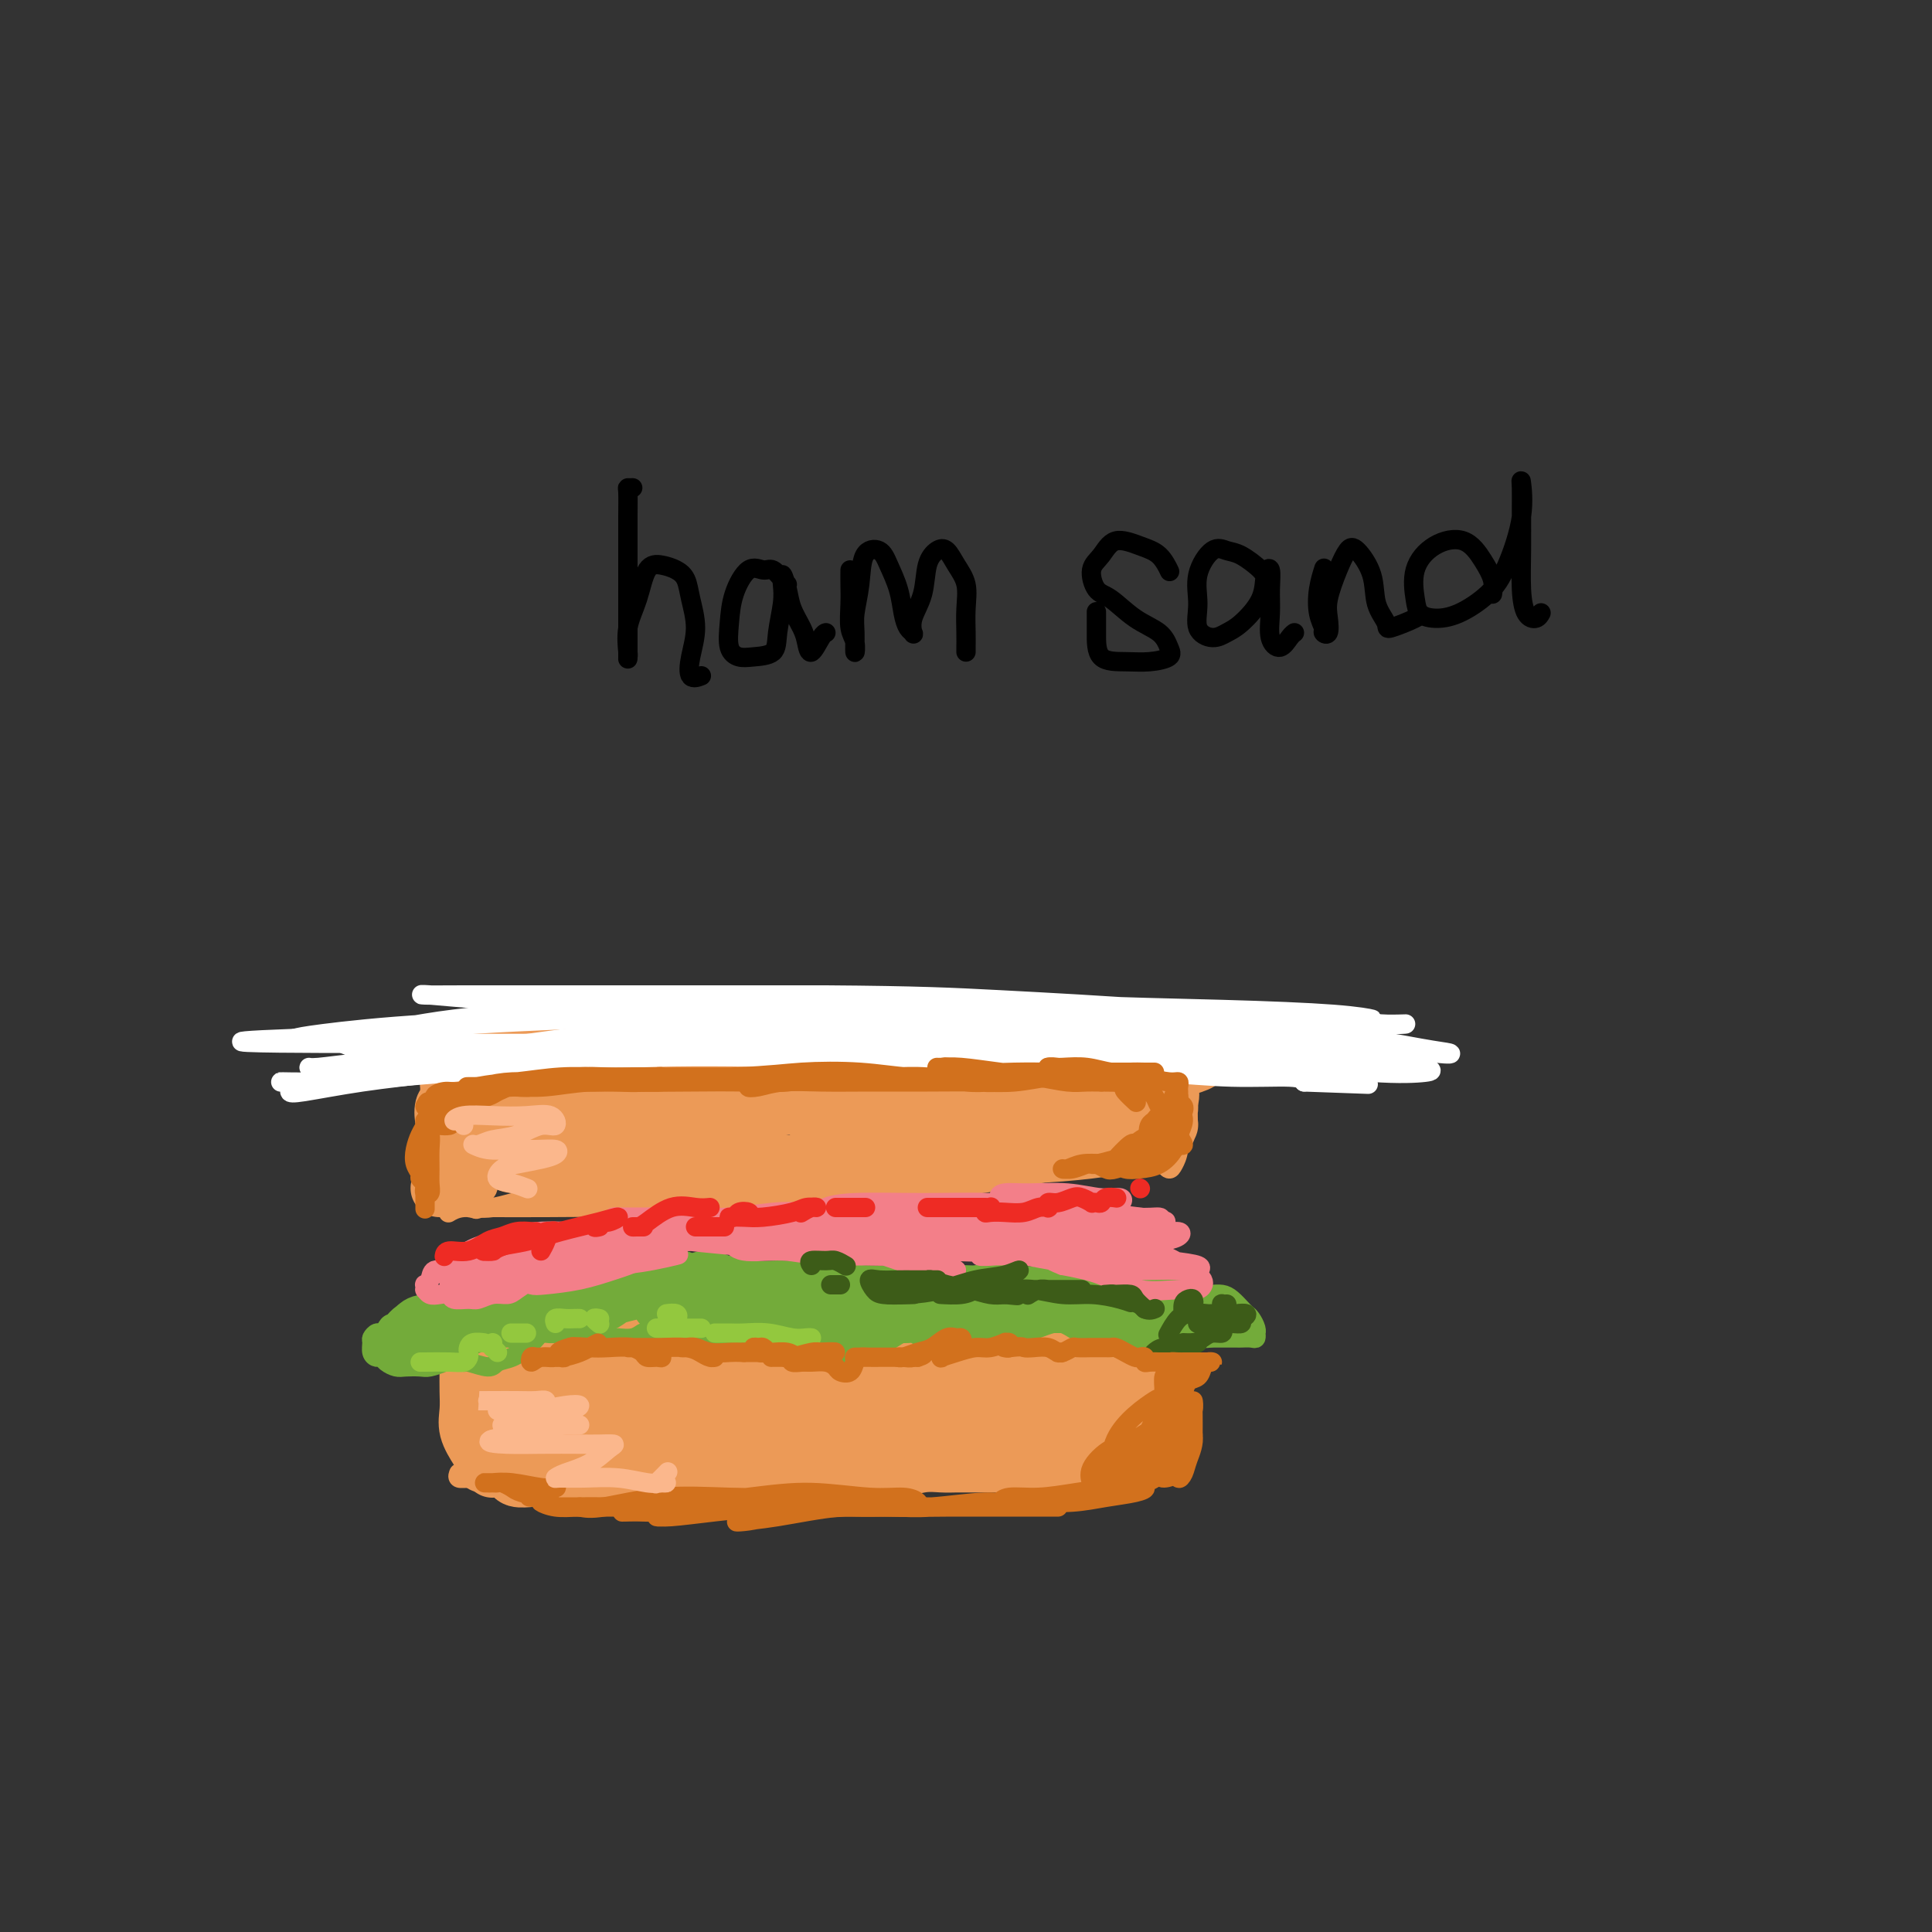 <svg viewBox='0 0 400 400' version='1.1' xmlns='http://www.w3.org/2000/svg' xmlns:xlink='http://www.w3.org/1999/xlink'><rect x="0" y="0" width="400" height="400" fill="#333333" stroke="none"/><g fill='none' stroke='rgb(236,154,87)' stroke-width='4' stroke-linecap='round' stroke-linejoin='round'><path d='M101,226c-0.000,0.923 -0.000,1.846 0,2c0.000,0.154 0.001,-0.460 0,0c-0.001,0.460 -0.003,1.996 0,3c0.003,1.004 0.012,1.476 0,2c-0.012,0.524 -0.045,1.099 0,2c0.045,0.901 0.169,2.128 0,2c-0.169,-0.128 -0.631,-1.610 -1,-3c-0.369,-1.390 -0.646,-2.686 -1,-4c-0.354,-1.314 -0.785,-2.644 -1,-4c-0.215,-1.356 -0.215,-2.737 0,-3c0.215,-0.263 0.646,0.591 1,2c0.354,1.409 0.631,3.374 1,5c0.369,1.626 0.828,2.912 1,4c0.172,1.088 0.056,1.978 0,3c-0.056,1.022 -0.053,2.176 0,2c0.053,-0.176 0.156,-1.683 0,-3c-0.156,-1.317 -0.571,-2.446 -1,-4c-0.429,-1.554 -0.873,-3.533 -1,-5c-0.127,-1.467 0.063,-2.420 0,-3c-0.063,-0.580 -0.381,-0.786 0,-1c0.381,-0.214 1.460,-0.437 2,-1c0.540,-0.563 0.542,-1.465 1,-2c0.458,-0.535 1.371,-0.704 2,-1c0.629,-0.296 0.973,-0.718 2,-1c1.027,-0.282 2.738,-0.422 4,-1c1.262,-0.578 2.075,-1.594 3,-2c0.925,-0.406 1.963,-0.203 3,0'/><path d='M116,215c2.833,-1.500 1.417,-0.750 0,0'/><path d='M104,221c-0.269,-0.026 -0.537,-0.052 -1,0c-0.463,0.052 -1.120,0.182 -1,0c0.120,-0.182 1.018,-0.677 2,-1c0.982,-0.323 2.048,-0.474 4,-1c1.952,-0.526 4.789,-1.427 8,-2c3.211,-0.573 6.794,-0.819 10,-1c3.206,-0.181 6.035,-0.296 9,0c2.965,0.296 6.068,1.003 8,1c1.932,-0.003 2.695,-0.715 3,-1c0.305,-0.285 0.153,-0.142 0,0'/><path d='M109,219c-1.791,0.284 -3.582,0.567 -5,1c-1.418,0.433 -2.462,1.014 -2,1c0.462,-0.014 2.431,-0.624 5,-1c2.569,-0.376 5.736,-0.517 9,-1c3.264,-0.483 6.623,-1.306 12,-2c5.377,-0.694 12.772,-1.258 20,-2c7.228,-0.742 14.290,-1.663 20,-2c5.710,-0.337 10.066,-0.090 14,0c3.934,0.090 7.444,0.024 9,0c1.556,-0.024 1.159,-0.007 1,0c-0.159,0.007 -0.079,0.003 0,0'/><path d='M112,216c2.712,0.026 5.423,0.052 8,0c2.577,-0.052 5.018,-0.182 9,-1c3.982,-0.818 9.505,-2.325 15,-3c5.495,-0.675 10.962,-0.518 17,-1c6.038,-0.482 12.648,-1.604 19,-2c6.352,-0.396 12.445,-0.068 18,0c5.555,0.068 10.571,-0.126 15,0c4.429,0.126 8.269,0.572 11,1c2.731,0.428 4.352,0.836 5,1c0.648,0.164 0.324,0.082 0,0'/><path d='M155,214c-0.926,-0.130 -1.852,-0.259 -2,0c-0.148,0.259 0.482,0.907 2,1c1.518,0.093 3.923,-0.367 7,-1c3.077,-0.633 6.824,-1.437 12,-2c5.176,-0.563 11.781,-0.883 18,-1c6.219,-0.117 12.052,-0.031 17,0c4.948,0.031 9.011,0.008 13,0c3.989,-0.008 7.904,-0.002 11,0c3.096,0.002 5.372,0.001 7,0c1.628,-0.001 2.608,-0.000 3,0c0.392,0.000 0.196,0.000 0,0'/><path d='M218,208c-0.432,0.018 -0.864,0.035 -1,0c-0.136,-0.035 0.025,-0.124 1,0c0.975,0.124 2.764,0.460 5,1c2.236,0.540 4.917,1.282 8,2c3.083,0.718 6.566,1.412 9,2c2.434,0.588 3.818,1.072 5,2c1.182,0.928 2.162,2.301 3,3c0.838,0.699 1.534,0.723 2,1c0.466,0.277 0.702,0.805 0,1c-0.702,0.195 -2.344,0.056 -3,0c-0.656,-0.056 -0.328,-0.028 0,0'/><path d='M242,214c-0.091,0.223 -0.181,0.445 0,1c0.181,0.555 0.634,1.442 1,2c0.366,0.558 0.644,0.788 1,2c0.356,1.212 0.789,3.407 1,5c0.211,1.593 0.200,2.584 0,4c-0.200,1.416 -0.590,3.256 -1,5c-0.410,1.744 -0.841,3.393 -1,4c-0.159,0.607 -0.045,0.174 0,0c0.045,-0.174 0.023,-0.087 0,0'/><path d='M244,222c0.000,0.256 0.001,0.512 0,1c-0.001,0.488 -0.003,1.209 0,2c0.003,0.791 0.012,1.653 0,3c-0.012,1.347 -0.045,3.180 0,5c0.045,1.820 0.170,3.626 0,5c-0.170,1.374 -0.633,2.317 -1,3c-0.367,0.683 -0.637,1.107 -1,1c-0.363,-0.107 -0.818,-0.745 -1,-1c-0.182,-0.255 -0.091,-0.128 0,0'/><path d='M243,239c-0.728,0.303 -1.455,0.607 -2,1c-0.545,0.393 -0.906,0.876 -2,1c-1.094,0.124 -2.919,-0.110 -5,0c-2.081,0.110 -4.418,0.565 -8,1c-3.582,0.435 -8.410,0.848 -13,1c-4.590,0.152 -8.942,0.041 -14,0c-5.058,-0.041 -10.823,-0.011 -14,0c-3.177,0.011 -3.765,0.003 -4,0c-0.235,-0.003 -0.118,-0.002 0,0'/><path d='M231,241c-0.630,0.018 -1.259,0.035 -2,0c-0.741,-0.035 -1.593,-0.123 -3,0c-1.407,0.123 -3.367,0.457 -6,1c-2.633,0.543 -5.938,1.294 -10,2c-4.062,0.706 -8.882,1.366 -15,2c-6.118,0.634 -13.536,1.242 -21,2c-7.464,0.758 -14.974,1.667 -23,2c-8.026,0.333 -16.568,0.089 -23,0c-6.432,-0.089 -10.755,-0.024 -15,0c-4.245,0.024 -8.412,0.006 -11,0c-2.588,-0.006 -3.597,-0.002 -4,0c-0.403,0.002 -0.202,0.001 0,0'/><path d='M190,245c0.035,0.137 0.071,0.274 -1,0c-1.071,-0.274 -3.248,-0.959 -5,-1c-1.752,-0.041 -3.079,0.563 -5,1c-1.921,0.437 -4.434,0.706 -8,1c-3.566,0.294 -8.183,0.613 -13,1c-4.817,0.387 -9.834,0.844 -14,1c-4.166,0.156 -7.482,0.013 -11,0c-3.518,-0.013 -7.237,0.106 -11,0c-3.763,-0.106 -7.568,-0.435 -11,0c-3.432,0.435 -6.490,1.634 -9,2c-2.510,0.366 -4.471,-0.102 -6,0c-1.529,0.102 -2.627,0.773 -3,1c-0.373,0.227 -0.020,0.009 0,0c0.020,-0.009 -0.293,0.191 0,0c0.293,-0.191 1.193,-0.772 2,-1c0.807,-0.228 1.522,-0.103 2,0c0.478,0.103 0.720,0.185 1,0c0.280,-0.185 0.597,-0.637 1,-1c0.403,-0.363 0.893,-0.638 1,-1c0.107,-0.362 -0.168,-0.812 0,-1c0.168,-0.188 0.778,-0.116 1,-1c0.222,-0.884 0.055,-2.725 0,-4c-0.055,-1.275 0.003,-1.984 0,-3c-0.003,-1.016 -0.068,-2.338 0,-4c0.068,-1.662 0.268,-3.664 0,-5c-0.268,-1.336 -1.004,-2.005 -1,-3c0.004,-0.995 0.747,-2.316 1,-3c0.253,-0.684 0.016,-0.730 0,-1c-0.016,-0.270 0.188,-0.765 0,-1c-0.188,-0.235 -0.768,-0.210 -1,0c-0.232,0.210 -0.116,0.605 0,1'/><path d='M100,223c-0.001,-3.602 -0.004,-0.107 0,2c0.004,2.107 0.016,2.824 0,4c-0.016,1.176 -0.061,2.809 0,5c0.061,2.191 0.228,4.939 0,7c-0.228,2.061 -0.850,3.434 -1,5c-0.150,1.566 0.171,3.324 0,4c-0.171,0.676 -0.834,0.269 -1,0c-0.166,-0.269 0.166,-0.399 0,-1c-0.166,-0.601 -0.829,-1.671 -1,-3c-0.171,-1.329 0.150,-2.917 0,-5c-0.150,-2.083 -0.772,-4.661 -1,-7c-0.228,-2.339 -0.061,-4.437 0,-6c0.061,-1.563 0.018,-2.589 0,-3c-0.018,-0.411 -0.009,-0.205 0,0'/><path d='M98,276c0.163,0.053 0.326,0.106 1,0c0.674,-0.106 1.859,-0.371 3,0c1.141,0.371 2.239,1.378 5,2c2.761,0.622 7.185,0.860 11,1c3.815,0.140 7.023,0.182 12,0c4.977,-0.182 11.725,-0.587 15,-1c3.275,-0.413 3.079,-0.832 3,-1c-0.079,-0.168 -0.039,-0.084 0,0'/><path d='M101,275c-0.273,0.429 -0.546,0.857 -1,1c-0.454,0.143 -1.090,-0.001 -1,0c0.090,0.001 0.906,0.146 3,0c2.094,-0.146 5.468,-0.584 10,-1c4.532,-0.416 10.224,-0.812 17,-1c6.776,-0.188 14.636,-0.169 22,0c7.364,0.169 14.232,0.489 22,1c7.768,0.511 16.438,1.215 22,2c5.562,0.785 8.018,1.653 9,2c0.982,0.347 0.491,0.174 0,0'/><path d='M124,281c-0.375,-0.002 -0.750,-0.003 -2,0c-1.250,0.003 -3.376,0.012 -4,0c-0.624,-0.012 0.255,-0.045 2,0c1.745,0.045 4.358,0.167 7,0c2.642,-0.167 5.313,-0.623 10,-1c4.687,-0.377 11.389,-0.675 18,-1c6.611,-0.325 13.129,-0.678 20,-1c6.871,-0.322 14.094,-0.612 20,-1c5.906,-0.388 10.496,-0.875 15,-1c4.504,-0.125 8.921,0.110 12,0c3.079,-0.110 4.819,-0.565 6,-1c1.181,-0.435 1.803,-0.850 2,-1c0.197,-0.150 -0.030,-0.036 -1,0c-0.970,0.036 -2.682,-0.005 -5,0c-2.318,0.005 -5.243,0.058 -8,0c-2.757,-0.058 -5.346,-0.226 -8,0c-2.654,0.226 -5.373,0.845 -8,1c-2.627,0.155 -5.161,-0.154 -7,0c-1.839,0.154 -2.983,0.771 -4,1c-1.017,0.229 -1.907,0.072 -2,0c-0.093,-0.072 0.612,-0.058 2,0c1.388,0.058 3.457,0.159 6,0c2.543,-0.159 5.558,-0.578 9,-1c3.442,-0.422 7.311,-0.848 11,-1c3.689,-0.152 7.197,-0.030 10,0c2.803,0.030 4.902,-0.030 6,0c1.098,0.030 1.195,0.152 1,0c-0.195,-0.152 -0.682,-0.577 -1,-1c-0.318,-0.423 -0.467,-0.845 -1,-1c-0.533,-0.155 -1.451,-0.042 -2,0c-0.549,0.042 -0.728,0.012 -1,0c-0.272,-0.012 -0.636,-0.006 -1,0'/><path d='M226,272c-0.463,-0.217 0.881,0.239 2,1c1.119,0.761 2.013,1.826 3,3c0.987,1.174 2.068,2.458 3,4c0.932,1.542 1.714,3.341 2,5c0.286,1.659 0.077,3.177 0,4c-0.077,0.823 -0.022,0.949 0,1c0.022,0.051 0.011,0.025 0,0'/><path d='M233,276c0.354,-0.404 0.709,-0.807 1,0c0.291,0.807 0.520,2.825 1,5c0.480,2.175 1.211,4.506 2,7c0.789,2.494 1.637,5.152 2,7c0.363,1.848 0.242,2.887 0,4c-0.242,1.113 -0.604,2.300 -1,3c-0.396,0.700 -0.828,0.914 -1,1c-0.172,0.086 -0.086,0.043 0,0'/><path d='M237,283c-0.390,-0.243 -0.780,-0.486 -1,0c-0.220,0.486 -0.271,1.702 0,3c0.271,1.298 0.865,2.677 1,4c0.135,1.323 -0.187,2.590 0,4c0.187,1.410 0.885,2.962 1,4c0.115,1.038 -0.353,1.560 -1,2c-0.647,0.440 -1.473,0.797 -2,1c-0.527,0.203 -0.756,0.253 -1,0c-0.244,-0.253 -0.503,-0.807 -1,-1c-0.497,-0.193 -1.230,-0.023 -2,0c-0.770,0.023 -1.575,-0.099 -3,0c-1.425,0.099 -3.470,0.419 -6,1c-2.530,0.581 -5.545,1.423 -9,2c-3.455,0.577 -7.351,0.890 -12,1c-4.649,0.110 -10.052,0.016 -15,0c-4.948,-0.016 -9.440,0.047 -14,0c-4.560,-0.047 -9.189,-0.205 -13,0c-3.811,0.205 -6.803,0.773 -8,1c-1.197,0.227 -0.598,0.114 0,0'/><path d='M232,301c-0.368,-0.391 -0.736,-0.781 -2,-1c-1.264,-0.219 -3.425,-0.266 -6,0c-2.575,0.266 -5.565,0.845 -9,1c-3.435,0.155 -7.314,-0.113 -12,0c-4.686,0.113 -10.180,0.609 -17,1c-6.820,0.391 -14.968,0.679 -22,1c-7.032,0.321 -12.950,0.675 -19,1c-6.050,0.325 -12.234,0.619 -18,1c-5.766,0.381 -11.114,0.848 -16,1c-4.886,0.152 -9.310,-0.011 -12,0c-2.690,0.011 -3.647,0.195 -4,0c-0.353,-0.195 -0.101,-0.770 0,-1c0.101,-0.230 0.050,-0.115 0,0'/><path d='M140,308c0.026,0.121 0.053,0.243 -1,0c-1.053,-0.243 -3.184,-0.850 -5,-1c-1.816,-0.150 -3.317,0.156 -5,0c-1.683,-0.156 -3.550,-0.774 -5,-1c-1.450,-0.226 -2.484,-0.061 -4,0c-1.516,0.061 -3.513,0.016 -5,0c-1.487,-0.016 -2.465,-0.004 -4,0c-1.535,0.004 -3.626,-0.001 -5,0c-1.374,0.001 -2.029,0.008 -3,0c-0.971,-0.008 -2.256,-0.032 -3,0c-0.744,0.032 -0.945,0.118 -1,0c-0.055,-0.118 0.038,-0.442 0,-1c-0.038,-0.558 -0.206,-1.350 0,-2c0.206,-0.650 0.784,-1.159 1,-2c0.216,-0.841 0.068,-2.013 0,-3c-0.068,-0.987 -0.056,-1.790 0,-3c0.056,-1.210 0.155,-2.828 0,-4c-0.155,-1.172 -0.564,-1.898 -1,-3c-0.436,-1.102 -0.897,-2.582 -1,-4c-0.103,-1.418 0.154,-2.776 0,-4c-0.154,-1.224 -0.717,-2.314 -1,-3c-0.283,-0.686 -0.286,-0.967 0,-1c0.286,-0.033 0.862,0.183 1,1c0.138,0.817 -0.163,2.234 0,4c0.163,1.766 0.790,3.879 1,6c0.210,2.121 0.004,4.248 0,6c-0.004,1.752 0.195,3.129 0,4c-0.195,0.871 -0.783,1.234 -1,1c-0.217,-0.234 -0.062,-1.067 0,-2c0.062,-0.933 0.031,-1.967 0,-3'/><path d='M98,293c-0.156,-1.067 -0.044,-1.733 0,-2c0.044,-0.267 0.022,-0.133 0,0'/></g>
<g fill='none' stroke='rgb(236,154,87)' stroke-width='12' stroke-linecap='round' stroke-linejoin='round'><path d='M99,285c-0.031,0.124 -0.062,0.248 0,0c0.062,-0.248 0.217,-0.869 0,-1c-0.217,-0.131 -0.805,0.228 -1,0c-0.195,-0.228 0.004,-1.044 0,-1c-0.004,0.044 -0.211,0.948 0,2c0.211,1.052 0.842,2.251 1,4c0.158,1.749 -0.155,4.048 0,6c0.155,1.952 0.780,3.559 1,5c0.220,1.441 0.034,2.718 0,3c-0.034,0.282 0.082,-0.430 0,-1c-0.082,-0.570 -0.362,-0.998 -1,-2c-0.638,-1.002 -1.635,-2.576 -2,-4c-0.365,-1.424 -0.098,-2.696 0,-4c0.098,-1.304 0.026,-2.639 0,-4c-0.026,-1.361 -0.007,-2.747 0,-4c0.007,-1.253 0.001,-2.374 0,-3c-0.001,-0.626 0.003,-0.756 0,-1c-0.003,-0.244 -0.014,-0.602 0,-1c0.014,-0.398 0.051,-0.835 0,-1c-0.051,-0.165 -0.190,-0.058 0,0c0.190,0.058 0.711,0.067 1,0c0.289,-0.067 0.347,-0.210 1,0c0.653,0.210 1.901,0.774 3,1c1.099,0.226 2.050,0.113 3,0'/><path d='M105,279c2.143,0.155 3.499,0.041 5,0c1.501,-0.041 3.145,-0.011 5,0c1.855,0.011 3.920,0.003 6,0c2.080,-0.003 4.176,-0.001 6,0c1.824,0.001 3.377,0.001 5,0c1.623,-0.001 3.318,-0.004 5,0c1.682,0.004 3.353,0.015 5,0c1.647,-0.015 3.272,-0.055 5,0c1.728,0.055 3.561,0.207 5,0c1.439,-0.207 2.485,-0.772 4,-1c1.515,-0.228 3.500,-0.117 5,0c1.500,0.117 2.515,0.242 4,0c1.485,-0.242 3.439,-0.849 5,-1c1.561,-0.151 2.729,0.156 4,0c1.271,-0.156 2.646,-0.774 4,-1c1.354,-0.226 2.687,-0.061 4,0c1.313,0.061 2.605,0.016 4,0c1.395,-0.016 2.894,-0.004 4,0c1.106,0.004 1.819,0.001 3,0c1.181,-0.001 2.829,-0.000 4,0c1.171,0.000 1.865,0.000 3,0c1.135,-0.000 2.711,-0.000 4,0c1.289,0.000 2.290,0.001 3,0c0.710,-0.001 1.130,-0.004 2,0c0.870,0.004 2.191,0.015 3,0c0.809,-0.015 1.105,-0.057 2,0c0.895,0.057 2.389,0.211 3,0c0.611,-0.211 0.339,-0.789 1,-1c0.661,-0.211 2.255,-0.057 3,0c0.745,0.057 0.641,0.016 1,0c0.359,-0.016 1.179,-0.008 2,0'/><path d='M224,275c18.606,-0.619 5.619,-0.166 1,0c-4.619,0.166 -0.872,0.044 1,0c1.872,-0.044 1.867,-0.012 2,0c0.133,0.012 0.403,0.002 1,0c0.597,-0.002 1.519,0.003 2,0c0.481,-0.003 0.520,-0.015 1,0c0.480,0.015 1.401,0.057 2,0c0.599,-0.057 0.878,-0.212 1,0c0.122,0.212 0.089,0.792 0,1c-0.089,0.208 -0.234,0.045 0,0c0.234,-0.045 0.847,0.028 1,0c0.153,-0.028 -0.155,-0.158 0,0c0.155,0.158 0.774,0.605 1,1c0.226,0.395 0.061,0.739 0,1c-0.061,0.261 -0.016,0.440 0,1c0.016,0.560 0.004,1.501 0,2c-0.004,0.499 -0.001,0.558 0,1c0.001,0.442 0.001,1.269 0,2c-0.001,0.731 -0.001,1.365 0,2c0.001,0.635 0.004,1.270 0,2c-0.004,0.730 -0.015,1.554 0,2c0.015,0.446 0.057,0.515 0,1c-0.057,0.485 -0.211,1.387 0,2c0.211,0.613 0.788,0.938 1,1c0.212,0.062 0.057,-0.137 0,0c-0.057,0.137 -0.018,0.611 0,1c0.018,0.389 0.015,0.692 0,1c-0.015,0.308 -0.043,0.621 0,1c0.043,0.379 0.155,0.822 0,1c-0.155,0.178 -0.578,0.089 -1,0'/><path d='M237,298c-0.222,3.432 -0.777,1.512 -1,1c-0.223,-0.512 -0.114,0.384 0,1c0.114,0.616 0.235,0.954 0,1c-0.235,0.046 -0.825,-0.198 -1,0c-0.175,0.198 0.063,0.838 0,1c-0.063,0.162 -0.429,-0.153 -1,0c-0.571,0.153 -1.348,0.773 -2,1c-0.652,0.227 -1.178,0.061 -2,0c-0.822,-0.061 -1.941,-0.016 -3,0c-1.059,0.016 -2.057,0.004 -3,0c-0.943,-0.004 -1.830,-0.001 -3,0c-1.170,0.001 -2.624,0.000 -4,0c-1.376,-0.000 -2.675,-0.000 -4,0c-1.325,0.000 -2.675,0.000 -4,0c-1.325,-0.000 -2.625,-0.001 -4,0c-1.375,0.001 -2.825,0.004 -4,0c-1.175,-0.004 -2.075,-0.015 -3,0c-0.925,0.015 -1.876,0.057 -3,0c-1.124,-0.057 -2.422,-0.211 -4,0c-1.578,0.211 -3.436,0.788 -5,1c-1.564,0.212 -2.832,0.061 -4,0c-1.168,-0.061 -2.235,-0.030 -3,0c-0.765,0.030 -1.230,0.061 -2,0c-0.770,-0.061 -1.847,-0.212 -3,0c-1.153,0.212 -2.384,0.789 -4,1c-1.616,0.211 -3.618,0.057 -5,0c-1.382,-0.057 -2.144,-0.015 -3,0c-0.856,0.015 -1.807,0.004 -3,0c-1.193,-0.004 -2.626,-0.001 -4,0c-1.374,0.001 -2.687,0.001 -4,0'/><path d='M151,305c-13.276,0.536 -5.964,0.876 -4,1c1.964,0.124 -1.418,0.033 -3,0c-1.582,-0.033 -1.364,-0.009 -2,0c-0.636,0.009 -2.126,0.002 -3,0c-0.874,-0.002 -1.130,-0.001 -2,0c-0.870,0.001 -2.353,0.000 -4,0c-1.647,-0.000 -3.459,-0.000 -5,0c-1.541,0.000 -2.811,0.000 -4,0c-1.189,-0.000 -2.295,-0.000 -3,0c-0.705,0.000 -1.008,0.001 -2,0c-0.992,-0.001 -2.672,-0.004 -4,0c-1.328,0.004 -2.303,0.016 -3,0c-0.697,-0.016 -1.117,-0.061 -2,0c-0.883,0.061 -2.229,0.227 -3,0c-0.771,-0.227 -0.967,-0.846 -1,-1c-0.033,-0.154 0.096,0.156 0,0c-0.096,-0.156 -0.418,-0.777 -1,-1c-0.582,-0.223 -1.424,-0.047 -2,0c-0.576,0.047 -0.886,-0.034 -1,0c-0.114,0.034 -0.031,0.185 0,0c0.031,-0.185 0.009,-0.706 0,-1c-0.009,-0.294 -0.004,-0.362 0,-1c0.004,-0.638 0.009,-1.847 0,-3c-0.009,-1.153 -0.030,-2.250 0,-3c0.030,-0.750 0.110,-1.153 0,-2c-0.110,-0.847 -0.411,-2.138 0,-3c0.411,-0.862 1.536,-1.294 3,-2c1.464,-0.706 3.269,-1.684 5,-2c1.731,-0.316 3.389,0.030 5,0c1.611,-0.030 3.175,-0.437 4,0c0.825,0.437 0.913,1.719 1,3'/><path d='M120,290c0.112,0.519 -0.107,0.315 -1,1c-0.893,0.685 -2.461,2.258 -4,3c-1.539,0.742 -3.048,0.651 -5,1c-1.952,0.349 -4.345,1.137 -6,1c-1.655,-0.137 -2.571,-1.198 -3,-2c-0.429,-0.802 -0.370,-1.345 1,-2c1.370,-0.655 4.050,-1.424 7,-2c2.950,-0.576 6.170,-0.960 11,-1c4.830,-0.040 11.269,0.265 16,1c4.731,0.735 7.754,1.899 10,3c2.246,1.101 3.715,2.139 3,3c-0.715,0.861 -3.613,1.547 -6,2c-2.387,0.453 -4.265,0.674 -7,1c-2.735,0.326 -6.329,0.757 -10,1c-3.671,0.243 -7.418,0.298 -10,0c-2.582,-0.298 -3.997,-0.949 -4,-2c-0.003,-1.051 1.406,-2.504 4,-4c2.594,-1.496 6.374,-3.036 11,-4c4.626,-0.964 10.099,-1.351 17,-2c6.901,-0.649 15.231,-1.559 23,-2c7.769,-0.441 14.979,-0.413 21,0c6.021,0.413 10.854,1.211 14,2c3.146,0.789 4.605,1.570 5,2c0.395,0.430 -0.275,0.510 -3,1c-2.725,0.490 -7.505,1.389 -13,2c-5.495,0.611 -11.703,0.934 -18,1c-6.297,0.066 -12.682,-0.123 -20,0c-7.318,0.123 -15.570,0.559 -20,0c-4.430,-0.559 -5.039,-2.112 -4,-3c1.039,-0.888 3.725,-1.111 8,-2c4.275,-0.889 10.137,-2.445 16,-4'/><path d='M153,285c8.668,-1.579 18.339,-2.526 28,-3c9.661,-0.474 19.312,-0.474 27,0c7.688,0.474 13.413,1.423 18,3c4.587,1.577 8.036,3.784 9,5c0.964,1.216 -0.557,1.442 -3,2c-2.443,0.558 -5.809,1.448 -11,2c-5.191,0.552 -12.206,0.767 -19,1c-6.794,0.233 -13.365,0.484 -21,1c-7.635,0.516 -16.333,1.296 -22,1c-5.667,-0.296 -8.304,-1.668 -9,-3c-0.696,-1.332 0.548,-2.624 3,-4c2.452,-1.376 6.110,-2.836 11,-4c4.890,-1.164 11.010,-2.032 18,-3c6.990,-0.968 14.848,-2.037 22,-2c7.152,0.037 13.597,1.180 18,2c4.403,0.820 6.765,1.316 8,2c1.235,0.684 1.344,1.555 0,2c-1.344,0.445 -4.139,0.463 -8,1c-3.861,0.537 -8.786,1.594 -14,2c-5.214,0.406 -10.718,0.161 -15,0c-4.282,-0.161 -7.344,-0.239 -9,-1c-1.656,-0.761 -1.907,-2.205 -2,-3c-0.093,-0.795 -0.026,-0.941 0,-1c0.026,-0.059 0.013,-0.029 0,0'/><path d='M91,246c0.309,0.001 0.619,0.002 1,0c0.381,-0.002 0.834,-0.006 1,0c0.166,0.006 0.045,0.021 0,0c-0.045,-0.021 -0.016,-0.077 0,-1c0.016,-0.923 0.017,-2.713 0,-4c-0.017,-1.287 -0.053,-2.070 0,-3c0.053,-0.930 0.196,-2.007 0,-3c-0.196,-0.993 -0.732,-1.901 -1,-3c-0.268,-1.099 -0.269,-2.390 0,-3c0.269,-0.610 0.807,-0.541 1,-1c0.193,-0.459 0.041,-1.446 0,-2c-0.041,-0.554 0.030,-0.674 0,-1c-0.030,-0.326 -0.162,-0.857 0,-1c0.162,-0.143 0.616,0.102 1,0c0.384,-0.102 0.697,-0.552 1,-1c0.303,-0.448 0.598,-0.895 1,-1c0.402,-0.105 0.913,0.130 1,0c0.087,-0.130 -0.250,-0.627 0,-1c0.250,-0.373 1.086,-0.622 2,-1c0.914,-0.378 1.906,-0.885 3,-1c1.094,-0.115 2.292,0.162 3,0c0.708,-0.162 0.927,-0.765 2,-1c1.073,-0.235 2.999,-0.104 4,0c1.001,0.104 1.077,0.182 2,0c0.923,-0.182 2.692,-0.623 4,-1c1.308,-0.377 2.154,-0.688 3,-1'/><path d='M120,216c4.554,-1.309 3.437,-1.082 4,-1c0.563,0.082 2.804,0.018 4,0c1.196,-0.018 1.348,0.009 2,0c0.652,-0.009 1.804,-0.055 3,0c1.196,0.055 2.435,0.211 4,0c1.565,-0.211 3.457,-0.787 5,-1c1.543,-0.213 2.737,-0.061 4,0c1.263,0.061 2.596,0.030 4,0c1.404,-0.030 2.879,-0.061 4,0c1.121,0.061 1.888,0.212 3,0c1.112,-0.212 2.570,-0.789 4,-1c1.430,-0.211 2.831,-0.056 4,0c1.169,0.056 2.106,0.011 3,0c0.894,-0.011 1.746,0.010 3,0c1.254,-0.010 2.909,-0.051 4,0c1.091,0.051 1.618,0.195 3,0c1.382,-0.195 3.618,-0.728 5,-1c1.382,-0.272 1.911,-0.283 3,0c1.089,0.283 2.739,0.859 4,1c1.261,0.141 2.131,-0.155 3,0c0.869,0.155 1.735,0.759 3,1c1.265,0.241 2.930,0.117 4,0c1.070,-0.117 1.547,-0.227 2,0c0.453,0.227 0.883,0.792 2,1c1.117,0.208 2.921,0.060 4,0c1.079,-0.060 1.433,-0.030 2,0c0.567,0.030 1.345,0.061 2,0c0.655,-0.061 1.186,-0.212 2,0c0.814,0.212 1.912,0.788 3,1c1.088,0.212 2.168,0.061 3,0c0.832,-0.061 1.416,-0.030 2,0'/><path d='M222,216c6.229,0.801 2.301,0.803 1,1c-1.301,0.197 0.023,0.588 1,1c0.977,0.412 1.606,0.845 2,1c0.394,0.155 0.554,0.030 1,0c0.446,-0.030 1.179,0.033 2,0c0.821,-0.033 1.731,-0.162 2,0c0.269,0.162 -0.101,0.617 0,1c0.101,0.383 0.675,0.695 1,1c0.325,0.305 0.402,0.603 1,1c0.598,0.397 1.718,0.894 2,1c0.282,0.106 -0.274,-0.179 0,0c0.274,0.179 1.379,0.821 2,1c0.621,0.179 0.758,-0.107 1,0c0.242,0.107 0.591,0.606 1,1c0.409,0.394 0.880,0.682 1,1c0.120,0.318 -0.111,0.666 0,1c0.111,0.334 0.566,0.654 1,1c0.434,0.346 0.849,0.718 1,1c0.151,0.282 0.038,0.475 0,1c-0.038,0.525 -0.000,1.383 0,2c0.000,0.617 -0.037,0.992 0,1c0.037,0.008 0.148,-0.352 0,0c-0.148,0.352 -0.555,1.415 -1,2c-0.445,0.585 -0.930,0.693 -1,1c-0.070,0.307 0.273,0.814 0,1c-0.273,0.186 -1.161,0.050 -2,0c-0.839,-0.050 -1.627,-0.013 -2,0c-0.373,0.013 -0.331,0.004 -1,0c-0.669,-0.004 -2.048,-0.001 -3,0c-0.952,0.001 -1.476,0.001 -2,0'/><path d='M230,237c-2.429,0.322 -3.001,0.128 -4,0c-0.999,-0.128 -2.425,-0.188 -4,0c-1.575,0.188 -3.299,0.625 -5,1c-1.701,0.375 -3.377,0.689 -5,1c-1.623,0.311 -3.192,0.619 -5,1c-1.808,0.381 -3.857,0.834 -6,1c-2.143,0.166 -4.382,0.043 -6,0c-1.618,-0.043 -2.615,-0.008 -4,0c-1.385,0.008 -3.157,-0.012 -5,0c-1.843,0.012 -3.755,0.056 -6,0c-2.245,-0.056 -4.821,-0.211 -8,0c-3.179,0.211 -6.960,0.789 -10,1c-3.040,0.211 -5.339,0.057 -7,0c-1.661,-0.057 -2.684,-0.015 -4,0c-1.316,0.015 -2.926,0.004 -5,0c-2.074,-0.004 -4.612,-0.000 -7,0c-2.388,0.000 -4.625,-0.004 -7,0c-2.375,0.004 -4.889,0.015 -7,0c-2.111,-0.015 -3.819,-0.056 -5,0c-1.181,0.056 -1.835,0.208 -3,0c-1.165,-0.208 -2.842,-0.776 -4,-1c-1.158,-0.224 -1.798,-0.102 -3,0c-1.202,0.102 -2.965,0.185 -4,0c-1.035,-0.185 -1.341,-0.638 -2,-1c-0.659,-0.362 -1.672,-0.633 -2,-1c-0.328,-0.367 0.028,-0.830 0,-1c-0.028,-0.170 -0.441,-0.045 -1,0c-0.559,0.045 -1.263,0.012 -2,0c-0.737,-0.012 -1.506,-0.003 -2,0c-0.494,0.003 -0.713,0.001 -1,0c-0.287,-0.001 -0.644,-0.000 -1,0'/><path d='M95,238c-3.298,-0.667 -0.543,-0.333 2,-1c2.543,-0.667 4.872,-2.333 8,-4c3.128,-1.667 7.053,-3.334 13,-5c5.947,-1.666 13.915,-3.331 22,-5c8.085,-1.669 16.285,-3.343 24,-4c7.715,-0.657 14.944,-0.297 22,0c7.056,0.297 13.939,0.530 19,1c5.061,0.470 8.301,1.178 10,2c1.699,0.822 1.859,1.758 2,2c0.141,0.242 0.264,-0.212 -2,0c-2.264,0.212 -6.913,1.088 -11,2c-4.087,0.912 -7.610,1.858 -13,2c-5.390,0.142 -12.646,-0.521 -20,0c-7.354,0.521 -14.804,2.227 -22,3c-7.196,0.773 -14.137,0.613 -20,1c-5.863,0.387 -10.649,1.322 -13,1c-2.351,-0.322 -2.266,-1.900 -2,-3c0.266,-1.100 0.714,-1.723 3,-3c2.286,-1.277 6.412,-3.207 12,-5c5.588,-1.793 12.639,-3.449 21,-5c8.361,-1.551 18.033,-2.997 28,-4c9.967,-1.003 20.228,-1.562 28,-1c7.772,0.562 13.054,2.247 17,3c3.946,0.753 6.557,0.574 8,1c1.443,0.426 1.717,1.456 1,2c-0.717,0.544 -2.424,0.603 -6,1c-3.576,0.397 -9.019,1.131 -15,2c-5.981,0.869 -12.500,1.872 -20,3c-7.500,1.128 -15.981,2.381 -23,3c-7.019,0.619 -12.577,0.606 -17,1c-4.423,0.394 -7.712,1.197 -11,2'/><path d='M140,230c-15.599,2.419 -9.097,1.467 -7,1c2.097,-0.467 -0.212,-0.449 1,-1c1.212,-0.551 5.945,-1.672 12,-3c6.055,-1.328 13.432,-2.861 22,-4c8.568,-1.139 18.327,-1.882 27,-2c8.673,-0.118 16.260,0.388 21,1c4.740,0.612 6.634,1.329 8,2c1.366,0.671 2.204,1.294 2,2c-0.204,0.706 -1.450,1.493 -4,2c-2.550,0.507 -6.405,0.734 -11,1c-4.595,0.266 -9.929,0.573 -16,1c-6.071,0.427 -12.879,0.975 -18,1c-5.121,0.025 -8.556,-0.474 -10,-1c-1.444,-0.526 -0.897,-1.080 1,-2c1.897,-0.920 5.143,-2.205 9,-3c3.857,-0.795 8.326,-1.101 14,-2c5.674,-0.899 12.555,-2.391 19,-3c6.445,-0.609 12.454,-0.333 16,0c3.546,0.333 4.627,0.724 6,1c1.373,0.276 3.037,0.437 3,1c-0.037,0.563 -1.775,1.526 -4,2c-2.225,0.474 -4.939,0.458 -9,1c-4.061,0.542 -9.471,1.642 -14,2c-4.529,0.358 -8.176,-0.027 -10,0c-1.824,0.027 -1.825,0.466 -1,0c0.825,-0.466 2.476,-1.838 5,-3c2.524,-1.162 5.919,-2.115 10,-3c4.081,-0.885 8.846,-1.701 13,-2c4.154,-0.299 7.695,-0.080 11,0c3.305,0.080 6.373,0.023 8,0c1.627,-0.023 1.814,-0.011 2,0'/><path d='M246,219c5.251,0.083 1.378,1.291 -1,2c-2.378,0.709 -3.262,0.918 -5,1c-1.738,0.082 -4.330,0.037 -6,0c-1.670,-0.037 -2.418,-0.066 -3,0c-0.582,0.066 -0.997,0.229 -1,0c-0.003,-0.229 0.408,-0.849 1,-1c0.592,-0.151 1.367,0.167 2,0c0.633,-0.167 1.123,-0.818 2,-1c0.877,-0.182 2.139,0.104 3,1c0.861,0.896 1.321,2.402 2,3c0.679,0.598 1.576,0.289 2,1c0.424,0.711 0.377,2.442 0,3c-0.377,0.558 -1.082,-0.058 -2,0c-0.918,0.058 -2.050,0.789 -3,1c-0.950,0.211 -1.718,-0.097 -2,0c-0.282,0.097 -0.079,0.600 0,1c0.079,0.400 0.032,0.696 0,1c-0.032,0.304 -0.050,0.617 0,1c0.050,0.383 0.168,0.837 0,1c-0.168,0.163 -0.622,0.033 -1,0c-0.378,-0.033 -0.679,0.029 -1,0c-0.321,-0.029 -0.662,-0.149 -1,0c-0.338,0.149 -0.672,0.565 -1,1c-0.328,0.435 -0.649,0.887 -1,1c-0.351,0.113 -0.732,-0.113 -1,0c-0.268,0.113 -0.424,0.566 -1,1c-0.576,0.434 -1.571,0.848 -2,1c-0.429,0.152 -0.290,0.041 -1,0c-0.710,-0.041 -2.268,-0.011 -3,0c-0.732,0.011 -0.638,0.003 -1,0c-0.362,-0.003 -1.181,-0.002 -2,0'/><path d='M219,237c-1.360,0.243 -1.259,0.850 -2,1c-0.741,0.150 -2.325,-0.157 -4,0c-1.675,0.157 -3.443,0.777 -5,1c-1.557,0.223 -2.905,0.050 -5,0c-2.095,-0.050 -4.938,0.025 -7,0c-2.062,-0.025 -3.345,-0.150 -5,0c-1.655,0.150 -3.683,0.576 -6,1c-2.317,0.424 -4.923,0.848 -7,1c-2.077,0.152 -3.626,0.034 -6,0c-2.374,-0.034 -5.573,0.016 -8,0c-2.427,-0.016 -4.081,-0.099 -6,0c-1.919,0.099 -4.104,0.381 -6,0c-1.896,-0.381 -3.503,-1.423 -6,-2c-2.497,-0.577 -5.883,-0.687 -9,-1c-3.117,-0.313 -5.963,-0.829 -9,-1c-3.037,-0.171 -6.265,0.005 -9,0c-2.735,-0.005 -4.979,-0.189 -7,0c-2.021,0.189 -3.820,0.751 -5,1c-1.180,0.249 -1.740,0.185 -2,0c-0.260,-0.185 -0.220,-0.491 0,-1c0.220,-0.509 0.622,-1.221 2,-2c1.378,-0.779 3.733,-1.624 7,-3c3.267,-1.376 7.444,-3.284 12,-4c4.556,-0.716 9.489,-0.238 14,0c4.511,0.238 8.601,0.238 11,1c2.399,0.762 3.108,2.285 3,3c-0.108,0.715 -1.032,0.623 -3,1c-1.968,0.377 -4.981,1.225 -8,2c-3.019,0.775 -6.044,1.478 -10,2c-3.956,0.522 -8.845,0.863 -13,1c-4.155,0.137 -7.578,0.068 -11,0'/><path d='M109,238c-8.812,0.603 -8.343,-0.888 -9,-2c-0.657,-1.112 -2.439,-1.843 -3,-3c-0.561,-1.157 0.099,-2.740 2,-4c1.901,-1.260 5.045,-2.198 9,-3c3.955,-0.802 8.722,-1.468 13,-2c4.278,-0.532 8.065,-0.931 11,-1c2.935,-0.069 5.016,0.192 6,1c0.984,0.808 0.872,2.165 0,3c-0.872,0.835 -2.503,1.149 -5,2c-2.497,0.851 -5.860,2.238 -9,3c-3.140,0.762 -6.057,0.897 -9,1c-2.943,0.103 -5.913,0.172 -8,0c-2.087,-0.172 -3.293,-0.585 -4,-1c-0.707,-0.415 -0.916,-0.833 -1,-1c-0.084,-0.167 -0.042,-0.084 0,0'/></g>
<g fill='none' stroke='rgb(115,171,58)' stroke-width='4' stroke-linecap='round' stroke-linejoin='round'><path d='M98,277c-0.069,-0.231 -0.139,-0.461 0,-1c0.139,-0.539 0.485,-1.386 1,-2c0.515,-0.614 1.198,-0.996 1,-1c-0.198,-0.004 -1.277,0.371 -2,1c-0.723,0.629 -1.091,1.514 -2,2c-0.909,0.486 -2.360,0.575 -3,1c-0.640,0.425 -0.469,1.186 -1,2c-0.531,0.814 -1.765,1.683 -2,2c-0.235,0.317 0.527,0.084 1,0c0.473,-0.084 0.656,-0.018 1,0c0.344,0.018 0.849,-0.010 1,0c0.151,0.010 -0.051,0.060 0,0c0.051,-0.060 0.355,-0.229 1,0c0.645,0.229 1.632,0.858 2,1c0.368,0.142 0.118,-0.202 1,0c0.882,0.202 2.895,0.951 4,1c1.105,0.049 1.303,-0.603 2,-1c0.697,-0.397 1.892,-0.541 3,-1c1.108,-0.459 2.127,-1.233 3,-2c0.873,-0.767 1.600,-1.527 2,-2c0.400,-0.473 0.475,-0.660 1,-1c0.525,-0.340 1.502,-0.833 2,-1c0.498,-0.167 0.519,-0.006 1,0c0.481,0.006 1.423,-0.141 2,0c0.577,0.141 0.788,0.571 1,1'/><path d='M118,276c3.052,-1.144 2.184,-0.503 2,0c-0.184,0.503 0.318,0.867 1,1c0.682,0.133 1.543,0.035 2,0c0.457,-0.035 0.510,-0.008 1,0c0.490,0.008 1.417,-0.002 2,0c0.583,0.002 0.824,0.014 1,0c0.176,-0.014 0.289,-0.056 1,0c0.711,0.056 2.022,0.211 3,0c0.978,-0.211 1.623,-0.789 2,-1c0.377,-0.211 0.485,-0.056 1,0c0.515,0.056 1.437,0.014 2,0c0.563,-0.014 0.766,-0.001 1,0c0.234,0.001 0.500,-0.010 1,0c0.500,0.010 1.235,0.041 2,0c0.765,-0.041 1.560,-0.155 2,0c0.440,0.155 0.526,0.578 1,1c0.474,0.422 1.336,0.842 2,1c0.664,0.158 1.130,0.053 2,0c0.870,-0.053 2.145,-0.053 3,0c0.855,0.053 1.290,0.158 2,0c0.710,-0.158 1.695,-0.578 2,-1c0.305,-0.422 -0.069,-0.846 0,-1c0.069,-0.154 0.581,-0.038 1,0c0.419,0.038 0.745,-0.001 1,0c0.255,0.001 0.438,0.042 1,0c0.562,-0.042 1.504,-0.166 2,0c0.496,0.166 0.545,0.622 1,1c0.455,0.378 1.315,0.679 2,1c0.685,0.321 1.196,0.663 2,1c0.804,0.337 1.902,0.668 3,1'/><path d='M167,280c1.683,0.845 0.892,0.958 1,1c0.108,0.042 1.116,0.012 2,0c0.884,-0.012 1.645,-0.006 2,0c0.355,0.006 0.303,0.014 1,0c0.697,-0.014 2.144,-0.049 3,0c0.856,0.049 1.121,0.181 2,0c0.879,-0.181 2.371,-0.675 3,-1c0.629,-0.325 0.396,-0.479 1,-1c0.604,-0.521 2.044,-1.407 3,-2c0.956,-0.593 1.428,-0.892 2,-1c0.572,-0.108 1.244,-0.026 2,0c0.756,0.026 1.595,-0.003 2,0c0.405,0.003 0.377,0.039 1,0c0.623,-0.039 1.896,-0.153 3,0c1.104,0.153 2.037,0.574 3,1c0.963,0.426 1.955,0.857 3,1c1.045,0.143 2.141,-0.003 3,0c0.859,0.003 1.480,0.155 2,0c0.520,-0.155 0.940,-0.617 2,-1c1.060,-0.383 2.759,-0.688 4,-1c1.241,-0.312 2.023,-0.629 3,-1c0.977,-0.371 2.149,-0.794 3,-1c0.851,-0.206 1.383,-0.196 2,0c0.617,0.196 1.321,0.577 2,1c0.679,0.423 1.332,0.888 2,1c0.668,0.112 1.350,-0.127 2,0c0.650,0.127 1.267,0.622 2,1c0.733,0.378 1.582,0.640 2,1c0.418,0.360 0.405,0.817 1,1c0.595,0.183 1.797,0.091 3,0'/><path d='M234,279c3.001,0.818 2.504,0.363 3,0c0.496,-0.363 1.985,-0.633 3,-1c1.015,-0.367 1.556,-0.830 2,-1c0.444,-0.170 0.791,-0.045 1,0c0.209,0.045 0.280,0.012 1,0c0.720,-0.012 2.089,-0.003 3,0c0.911,0.003 1.365,0.001 2,0c0.635,-0.001 1.450,-0.000 2,0c0.550,0.000 0.833,-0.000 1,0c0.167,0.000 0.216,0.001 1,0c0.784,-0.001 2.301,-0.004 3,0c0.699,0.004 0.579,0.016 1,0c0.421,-0.016 1.381,-0.059 2,0c0.619,0.059 0.895,0.219 1,0c0.105,-0.219 0.039,-0.818 0,-1c-0.039,-0.182 -0.051,0.054 0,0c0.051,-0.054 0.165,-0.399 0,-1c-0.165,-0.601 -0.610,-1.457 -1,-2c-0.390,-0.543 -0.724,-0.772 -1,-1c-0.276,-0.228 -0.492,-0.453 -1,-1c-0.508,-0.547 -1.307,-1.414 -2,-2c-0.693,-0.586 -1.280,-0.889 -2,-1c-0.720,-0.111 -1.573,-0.030 -2,0c-0.427,0.030 -0.429,0.008 -1,0c-0.571,-0.008 -1.712,-0.002 -2,0c-0.288,0.002 0.276,0.001 0,0c-0.276,-0.001 -1.394,-0.000 -2,0c-0.606,0.000 -0.702,0.000 -1,0c-0.298,-0.000 -0.800,-0.000 -1,0c-0.200,0.000 -0.100,0.000 0,0'/><path d='M244,268c-2.099,-0.155 -1.848,-0.041 -2,0c-0.152,0.041 -0.707,0.011 -1,0c-0.293,-0.011 -0.323,-0.003 -1,0c-0.677,0.003 -2.001,0.001 -3,0c-0.999,-0.001 -1.674,-0.000 -2,0c-0.326,0.000 -0.305,0.000 -1,0c-0.695,-0.000 -2.107,-0.000 -3,0c-0.893,0.000 -1.269,0.000 -2,0c-0.731,-0.000 -1.819,-0.001 -3,0c-1.181,0.001 -2.456,0.004 -3,0c-0.544,-0.004 -0.356,-0.016 -1,0c-0.644,0.016 -2.120,0.061 -3,0c-0.880,-0.061 -1.166,-0.226 -2,0c-0.834,0.226 -2.218,0.845 -3,1c-0.782,0.155 -0.964,-0.154 -2,0c-1.036,0.154 -2.927,0.772 -4,1c-1.073,0.228 -1.330,0.065 -2,0c-0.670,-0.065 -1.755,-0.031 -3,0c-1.245,0.031 -2.651,0.061 -4,0c-1.349,-0.061 -2.640,-0.212 -4,0c-1.360,0.212 -2.789,0.789 -4,1c-1.211,0.211 -2.205,0.057 -3,0c-0.795,-0.057 -1.393,-0.015 -2,0c-0.607,0.015 -1.224,0.004 -2,0c-0.776,-0.004 -1.712,-0.001 -3,0c-1.288,0.001 -2.928,0.000 -4,0c-1.072,-0.000 -1.577,-0.000 -2,0c-0.423,0.000 -0.763,0.000 -2,0c-1.237,-0.000 -3.372,-0.000 -5,0c-1.628,0.000 -2.751,0.000 -4,0c-1.249,-0.000 -2.625,-0.000 -4,0'/><path d='M160,271c-13.301,0.464 -4.553,0.124 -2,0c2.553,-0.124 -1.090,-0.033 -3,0c-1.910,0.033 -2.087,0.009 -3,0c-0.913,-0.009 -2.562,-0.002 -4,0c-1.438,0.002 -2.667,-0.000 -4,0c-1.333,0.000 -2.772,0.004 -4,0c-1.228,-0.004 -2.244,-0.015 -3,0c-0.756,0.015 -1.251,0.057 -2,0c-0.749,-0.057 -1.753,-0.211 -3,0c-1.247,0.211 -2.738,0.789 -4,1c-1.262,0.211 -2.294,0.057 -3,0c-0.706,-0.057 -1.085,-0.015 -2,0c-0.915,0.015 -2.366,0.004 -3,0c-0.634,-0.004 -0.452,-0.001 -1,0c-0.548,0.001 -1.825,0.000 -3,0c-1.175,-0.000 -2.249,-0.000 -3,0c-0.751,0.000 -1.178,0.000 -2,0c-0.822,-0.000 -2.039,-0.001 -3,0c-0.961,0.001 -1.665,0.004 -2,0c-0.335,-0.004 -0.299,-0.015 -1,0c-0.701,0.015 -2.138,0.057 -3,0c-0.862,-0.057 -1.148,-0.212 -2,0c-0.852,0.212 -2.269,0.793 -3,1c-0.731,0.207 -0.776,0.041 -1,0c-0.224,-0.041 -0.627,0.041 -1,0c-0.373,-0.041 -0.717,-0.207 -1,0c-0.283,0.207 -0.507,0.788 -1,1c-0.493,0.212 -1.256,0.057 -2,0c-0.744,-0.057 -1.470,-0.015 -2,0c-0.530,0.015 -0.866,0.004 -1,0c-0.134,-0.004 -0.067,-0.002 0,0'/><path d='M88,274c-11.258,0.464 -3.401,0.124 -1,0c2.401,-0.124 -0.652,-0.030 -2,0c-1.348,0.030 -0.991,-0.002 -1,0c-0.009,0.002 -0.383,0.038 -1,0c-0.617,-0.038 -1.475,-0.151 -2,0c-0.525,0.151 -0.715,0.564 -1,1c-0.285,0.436 -0.666,0.894 -1,1c-0.334,0.106 -0.623,-0.139 -1,0c-0.377,0.139 -0.844,0.664 -1,1c-0.156,0.336 -0.001,0.485 0,1c0.001,0.515 -0.151,1.396 0,2c0.151,0.604 0.606,0.933 1,1c0.394,0.067 0.729,-0.126 1,0c0.271,0.126 0.480,0.570 1,1c0.520,0.430 1.350,0.844 2,1c0.650,0.156 1.118,0.053 2,0c0.882,-0.053 2.177,-0.056 3,0c0.823,0.056 1.175,0.170 2,0c0.825,-0.170 2.123,-0.623 3,-1c0.877,-0.377 1.334,-0.679 2,-1c0.666,-0.321 1.540,-0.660 2,-1c0.460,-0.340 0.506,-0.679 1,-1c0.494,-0.321 1.436,-0.622 2,-1c0.564,-0.378 0.750,-0.833 1,-1c0.250,-0.167 0.564,-0.045 1,0c0.436,0.045 0.993,0.012 1,0c0.007,-0.012 -0.537,-0.003 0,0c0.537,0.003 2.153,0.001 3,0c0.847,-0.001 0.923,-0.000 1,0'/><path d='M106,277c3.211,-0.944 1.737,-0.305 1,0c-0.737,0.305 -0.737,0.274 -1,0c-0.263,-0.274 -0.789,-0.793 -1,-1c-0.211,-0.207 -0.105,-0.104 0,0'/><path d='M96,275c-0.190,0.114 -0.380,0.228 -1,0c-0.620,-0.228 -1.670,-0.797 -3,-1c-1.330,-0.203 -2.939,-0.041 -4,0c-1.061,0.041 -1.574,-0.038 -2,0c-0.426,0.038 -0.764,0.195 -1,0c-0.236,-0.195 -0.372,-0.742 0,-1c0.372,-0.258 1.250,-0.227 1,0c-0.250,0.227 -1.628,0.650 -2,1c-0.372,0.350 0.261,0.628 0,1c-0.261,0.372 -1.415,0.839 -2,1c-0.585,0.161 -0.602,0.016 -1,0c-0.398,-0.016 -1.178,0.095 -1,0c0.178,-0.095 1.314,-0.398 2,-1c0.686,-0.602 0.922,-1.505 2,-2c1.078,-0.495 2.999,-0.581 4,-1c1.001,-0.419 1.082,-1.169 2,-2c0.918,-0.831 2.672,-1.743 4,-2c1.328,-0.257 2.231,0.141 3,0c0.769,-0.141 1.403,-0.822 2,-1c0.597,-0.178 1.157,0.148 2,0c0.843,-0.148 1.969,-0.768 3,-1c1.031,-0.232 1.967,-0.076 3,0c1.033,0.076 2.164,0.073 3,0c0.836,-0.073 1.379,-0.216 2,0c0.621,0.216 1.321,0.790 2,1c0.679,0.210 1.337,0.057 2,0c0.663,-0.057 1.332,-0.016 2,0c0.668,0.016 1.334,0.008 2,0'/><path d='M120,267c4.433,-0.216 2.514,-0.255 2,0c-0.514,0.255 0.377,0.804 1,1c0.623,0.196 0.980,0.038 1,0c0.020,-0.038 -0.295,0.043 0,0c0.295,-0.043 1.200,-0.211 2,0c0.800,0.211 1.494,0.800 2,1c0.506,0.200 0.825,0.009 1,0c0.175,-0.009 0.206,0.163 1,0c0.794,-0.163 2.349,-0.661 3,-1c0.651,-0.339 0.396,-0.521 1,-1c0.604,-0.479 2.066,-1.256 3,-2c0.934,-0.744 1.342,-1.454 2,-2c0.658,-0.546 1.568,-0.927 2,-1c0.432,-0.073 0.385,0.161 1,0c0.615,-0.161 1.892,-0.719 3,-1c1.108,-0.281 2.047,-0.286 3,0c0.953,0.286 1.921,0.861 3,1c1.079,0.139 2.270,-0.159 3,0c0.730,0.159 1.000,0.775 2,1c1.000,0.225 2.730,0.060 4,0c1.270,-0.060 2.081,-0.013 3,0c0.919,0.013 1.947,-0.007 3,0c1.053,0.007 2.130,0.040 3,0c0.870,-0.040 1.532,-0.154 2,0c0.468,0.154 0.743,0.577 1,1c0.257,0.423 0.495,0.845 1,1c0.505,0.155 1.276,0.044 2,0c0.724,-0.044 1.400,-0.022 2,0c0.600,0.022 1.123,0.044 2,0c0.877,-0.044 2.108,-0.156 3,0c0.892,0.156 1.446,0.578 2,1'/><path d='M184,266c6.325,0.778 2.639,0.224 2,0c-0.639,-0.224 1.771,-0.117 3,0c1.229,0.117 1.277,0.243 2,0c0.723,-0.243 2.122,-0.854 3,-1c0.878,-0.146 1.236,0.174 2,0c0.764,-0.174 1.933,-0.841 3,-1c1.067,-0.159 2.030,0.191 3,0c0.970,-0.191 1.946,-0.923 3,-1c1.054,-0.077 2.187,0.501 3,1c0.813,0.499 1.305,0.919 2,1c0.695,0.081 1.594,-0.179 2,0c0.406,0.179 0.321,0.795 1,1c0.679,0.205 2.123,-0.001 3,0c0.877,0.001 1.189,0.211 2,0c0.811,-0.211 2.122,-0.841 3,-1c0.878,-0.159 1.323,0.154 2,0c0.677,-0.154 1.586,-0.773 2,-1c0.414,-0.227 0.335,-0.061 1,0c0.665,0.061 2.076,0.017 3,0c0.924,-0.017 1.360,-0.008 2,0c0.640,0.008 1.484,0.017 2,0c0.516,-0.017 0.705,-0.058 1,0c0.295,0.058 0.697,0.215 1,0c0.303,-0.215 0.506,-0.801 1,-1c0.494,-0.199 1.280,-0.011 2,0c0.720,0.011 1.373,-0.155 2,0c0.627,0.155 1.226,0.630 2,1c0.774,0.370 1.723,0.635 2,1c0.277,0.365 -0.118,0.829 0,1c0.118,0.171 0.748,0.049 1,0c0.252,-0.049 0.126,-0.024 0,0'/></g>
<g fill='none' stroke='rgb(115,171,58)' stroke-width='12' stroke-linecap='round' stroke-linejoin='round'><path d='M88,276c0.047,0.006 0.093,0.012 0,0c-0.093,-0.012 -0.326,-0.041 -1,0c-0.674,0.041 -1.790,0.151 -2,0c-0.210,-0.151 0.486,-0.562 1,-1c0.514,-0.438 0.847,-0.902 2,-1c1.153,-0.098 3.127,0.169 5,0c1.873,-0.169 3.646,-0.775 5,-1c1.354,-0.225 2.289,-0.067 3,0c0.711,0.067 1.197,0.045 1,0c-0.197,-0.045 -1.079,-0.113 -2,0c-0.921,0.113 -1.882,0.408 -3,1c-1.118,0.592 -2.394,1.481 -4,2c-1.606,0.519 -3.543,0.668 -5,1c-1.457,0.332 -2.432,0.847 -3,1c-0.568,0.153 -0.727,-0.057 -1,0c-0.273,0.057 -0.661,0.380 0,0c0.661,-0.380 2.370,-1.465 4,-2c1.630,-0.535 3.179,-0.522 5,-1c1.821,-0.478 3.912,-1.448 6,-2c2.088,-0.552 4.171,-0.685 6,-1c1.829,-0.315 3.402,-0.813 5,-1c1.598,-0.187 3.221,-0.064 4,0c0.779,0.064 0.713,0.070 1,0c0.287,-0.070 0.927,-0.215 1,0c0.073,0.215 -0.419,0.790 -1,1c-0.581,0.210 -1.250,0.056 -2,0c-0.750,-0.056 -1.583,-0.015 -2,0c-0.417,0.015 -0.420,0.004 0,0c0.420,-0.004 1.263,-0.001 2,0c0.737,0.001 1.369,0.001 2,0'/><path d='M115,272c5.200,-0.924 3.200,-0.232 3,0c-0.200,0.232 1.399,0.006 2,0c0.601,-0.006 0.205,0.210 0,0c-0.205,-0.210 -0.220,-0.844 0,-1c0.220,-0.156 0.676,0.165 1,0c0.324,-0.165 0.516,-0.818 1,-1c0.484,-0.182 1.259,0.106 2,0c0.741,-0.106 1.448,-0.607 2,-1c0.552,-0.393 0.949,-0.680 2,-1c1.051,-0.320 2.755,-0.675 4,-1c1.245,-0.325 2.031,-0.619 3,-1c0.969,-0.381 2.120,-0.848 3,-1c0.880,-0.152 1.489,0.011 2,0c0.511,-0.011 0.925,-0.195 1,0c0.075,0.195 -0.187,0.769 0,1c0.187,0.231 0.825,0.118 1,0c0.175,-0.118 -0.112,-0.242 0,0c0.112,0.242 0.623,0.849 1,1c0.377,0.151 0.622,-0.153 1,0c0.378,0.153 0.890,0.763 1,1c0.110,0.237 -0.183,0.102 0,0c0.183,-0.102 0.843,-0.172 1,0c0.157,0.172 -0.188,0.585 0,1c0.188,0.415 0.911,0.833 1,1c0.089,0.167 -0.455,0.084 -1,0'/><path d='M146,270c1.124,0.778 -0.066,0.221 -1,0c-0.934,-0.221 -1.612,-0.108 -2,0c-0.388,0.108 -0.486,0.211 -1,0c-0.514,-0.211 -1.445,-0.736 -2,-1c-0.555,-0.264 -0.735,-0.267 -1,0c-0.265,0.267 -0.616,0.804 -1,1c-0.384,0.196 -0.803,0.052 -1,0c-0.197,-0.052 -0.174,-0.010 0,0c0.174,0.010 0.499,-0.011 1,0c0.501,0.011 1.177,0.055 2,0c0.823,-0.055 1.792,-0.210 3,0c1.208,0.210 2.656,0.786 4,1c1.344,0.214 2.583,0.068 4,0c1.417,-0.068 3.010,-0.058 4,0c0.990,0.058 1.376,0.162 2,0c0.624,-0.162 1.487,-0.591 2,-1c0.513,-0.409 0.675,-0.799 1,-1c0.325,-0.201 0.812,-0.211 1,0c0.188,0.211 0.076,0.645 0,1c-0.076,0.355 -0.115,0.631 0,1c0.115,0.369 0.383,0.831 1,1c0.617,0.169 1.583,0.045 2,0c0.417,-0.045 0.286,-0.012 1,0c0.714,0.012 2.274,0.003 3,0c0.726,-0.003 0.619,-0.001 1,0c0.381,0.001 1.252,0.000 2,0c0.748,-0.000 1.374,-0.000 2,0'/><path d='M173,272c5.536,0.305 1.378,0.068 0,0c-1.378,-0.068 0.026,0.034 1,0c0.974,-0.034 1.518,-0.204 2,0c0.482,0.204 0.902,0.783 1,1c0.098,0.217 -0.128,0.072 0,0c0.128,-0.072 0.608,-0.072 1,0c0.392,0.072 0.696,0.216 1,0c0.304,-0.216 0.610,-0.794 1,-1c0.390,-0.206 0.865,-0.042 2,0c1.135,0.042 2.931,-0.038 4,0c1.069,0.038 1.410,0.192 2,0c0.590,-0.192 1.430,-0.732 2,-1c0.570,-0.268 0.870,-0.264 1,0c0.130,0.264 0.090,0.789 0,1c-0.090,0.211 -0.230,0.108 0,0c0.230,-0.108 0.831,-0.221 1,0c0.169,0.221 -0.095,0.778 0,1c0.095,0.222 0.547,0.111 1,0'/><path d='M193,273c3.263,0.138 1.422,-0.016 1,0c-0.422,0.016 0.577,0.201 1,0c0.423,-0.201 0.272,-0.790 1,-1c0.728,-0.210 2.335,-0.041 3,0c0.665,0.041 0.388,-0.045 1,0c0.612,0.045 2.115,0.222 3,0c0.885,-0.222 1.153,-0.844 2,-1c0.847,-0.156 2.273,0.154 3,0c0.727,-0.154 0.756,-0.773 1,-1c0.244,-0.227 0.704,-0.061 1,0c0.296,0.061 0.429,0.016 1,0c0.571,-0.016 1.581,-0.004 2,0c0.419,0.004 0.248,0.001 1,0c0.752,-0.001 2.428,-0.000 3,0c0.572,0.000 0.040,0.000 0,0c-0.040,-0.000 0.411,-0.000 1,0c0.589,0.000 1.316,0.000 2,0c0.684,-0.000 1.325,-0.001 2,0c0.675,0.001 1.384,0.004 2,0c0.616,-0.004 1.138,-0.015 2,0c0.862,0.015 2.065,0.056 3,0c0.935,-0.056 1.603,-0.210 2,0c0.397,0.210 0.523,0.784 1,1c0.477,0.216 1.304,0.076 2,0c0.696,-0.076 1.261,-0.087 2,0c0.739,0.087 1.652,0.271 2,0c0.348,-0.271 0.132,-0.996 0,-1c-0.132,-0.004 -0.181,0.713 0,1c0.181,0.287 0.590,0.143 1,0'/><path d='M239,271c7.295,-0.370 2.532,-0.295 1,0c-1.532,0.295 0.166,0.811 1,1c0.834,0.189 0.805,0.051 1,0c0.195,-0.051 0.615,-0.013 1,0c0.385,0.013 0.734,0.003 1,0c0.266,-0.003 0.448,0.003 1,0c0.552,-0.003 1.473,-0.015 2,0c0.527,0.015 0.660,0.057 1,0c0.340,-0.057 0.887,-0.211 1,0c0.113,0.211 -0.208,0.788 0,1c0.208,0.212 0.944,0.058 1,0c0.056,-0.058 -0.567,-0.019 -1,0c-0.433,0.019 -0.675,0.020 -1,0c-0.325,-0.020 -0.733,-0.061 -1,0c-0.267,0.061 -0.393,0.224 -1,0c-0.607,-0.224 -1.696,-0.833 -3,-1c-1.304,-0.167 -2.824,0.109 -5,0c-2.176,-0.109 -5.008,-0.604 -7,-1c-1.992,-0.396 -3.143,-0.695 -5,-1c-1.857,-0.305 -4.421,-0.618 -7,-1c-2.579,-0.382 -5.175,-0.834 -8,-1c-2.825,-0.166 -5.881,-0.044 -9,0c-3.119,0.044 -6.301,0.012 -9,0c-2.699,-0.012 -4.914,-0.003 -7,0c-2.086,0.003 -4.043,0.002 -6,0'/><path d='M180,268c-11.666,-0.603 -6.831,-0.110 -6,0c0.831,0.110 -2.343,-0.163 -4,0c-1.657,0.163 -1.796,0.762 -2,1c-0.204,0.238 -0.473,0.116 -1,0c-0.527,-0.116 -1.311,-0.226 -2,0c-0.689,0.226 -1.283,0.789 -2,1c-0.717,0.211 -1.557,0.070 -2,0c-0.443,-0.070 -0.489,-0.070 -1,0c-0.511,0.070 -1.488,0.211 -2,0c-0.512,-0.211 -0.558,-0.774 -1,-1c-0.442,-0.226 -1.278,-0.113 -2,0c-0.722,0.113 -1.330,0.227 -2,0c-0.670,-0.227 -1.401,-0.796 -2,-1c-0.599,-0.204 -1.064,-0.041 -2,0c-0.936,0.041 -2.341,-0.038 -3,0c-0.659,0.038 -0.570,0.192 -1,0c-0.430,-0.192 -1.377,-0.731 -2,-1c-0.623,-0.269 -0.921,-0.268 -1,0c-0.079,0.268 0.061,0.804 0,1c-0.061,0.196 -0.321,0.051 0,0c0.321,-0.051 1.225,-0.008 2,0c0.775,0.008 1.422,-0.019 2,0c0.578,0.019 1.088,0.084 2,0c0.912,-0.084 2.225,-0.316 4,0c1.775,0.316 4.013,1.181 6,2c1.987,0.819 3.723,1.592 5,2c1.277,0.408 2.095,0.449 3,1c0.905,0.551 1.898,1.610 3,2c1.102,0.390 2.315,0.111 3,0c0.685,-0.111 0.843,-0.056 1,0'/><path d='M173,275c5.000,1.333 2.500,0.667 0,0'/></g>
<g fill='none' stroke='rgb(243,127,137)' stroke-width='4' stroke-linecap='round' stroke-linejoin='round'><path d='M102,259c-0.366,0.003 -0.731,0.006 -1,0c-0.269,-0.006 -0.441,-0.022 -1,0c-0.559,0.022 -1.505,0.081 -2,0c-0.495,-0.081 -0.538,-0.302 -1,0c-0.462,0.302 -1.343,1.129 -2,2c-0.657,0.871 -1.090,1.788 -2,2c-0.910,0.212 -2.296,-0.279 -3,0c-0.704,0.279 -0.725,1.328 -1,2c-0.275,0.672 -0.803,0.968 -1,1c-0.197,0.032 -0.061,-0.202 0,0c0.061,0.202 0.048,0.838 0,1c-0.048,0.162 -0.131,-0.149 0,0c0.131,0.149 0.476,0.758 1,1c0.524,0.242 1.228,0.119 2,0c0.772,-0.119 1.613,-0.232 2,0c0.387,0.232 0.320,0.809 1,1c0.680,0.191 2.106,-0.003 3,0c0.894,0.003 1.255,0.204 2,0c0.745,-0.204 1.875,-0.814 3,-1c1.125,-0.186 2.243,0.051 3,0c0.757,-0.051 1.151,-0.392 2,-1c0.849,-0.608 2.154,-1.485 3,-2c0.846,-0.515 1.232,-0.670 2,-1c0.768,-0.330 1.917,-0.834 3,-1c1.083,-0.166 2.100,0.008 3,0c0.900,-0.008 1.685,-0.198 2,0c0.315,0.198 0.162,0.784 0,1c-0.162,0.216 -0.332,0.062 -1,0c-0.668,-0.062 -1.834,-0.031 -3,0'/><path d='M116,264c2.671,-0.777 -0.150,-0.218 -2,0c-1.850,0.218 -2.728,0.097 -4,0c-1.272,-0.097 -2.938,-0.169 -5,0c-2.062,0.169 -4.521,0.579 -6,1c-1.479,0.421 -1.978,0.852 -3,1c-1.022,0.148 -2.567,0.013 -3,0c-0.433,-0.013 0.245,0.096 1,0c0.755,-0.096 1.586,-0.397 3,-1c1.414,-0.603 3.412,-1.506 5,-2c1.588,-0.494 2.764,-0.578 5,-1c2.236,-0.422 5.530,-1.183 8,-2c2.470,-0.817 4.117,-1.691 5,-2c0.883,-0.309 1.001,-0.052 1,0c-0.001,0.052 -0.120,-0.102 -1,0c-0.880,0.102 -2.520,0.459 -4,1c-1.480,0.541 -2.801,1.266 -5,2c-2.199,0.734 -5.276,1.478 -8,2c-2.724,0.522 -5.096,0.823 -7,1c-1.904,0.177 -3.342,0.230 -4,0c-0.658,-0.230 -0.537,-0.745 0,-1c0.537,-0.255 1.491,-0.251 3,-1c1.509,-0.749 3.573,-2.250 6,-3c2.427,-0.750 5.217,-0.748 8,-1c2.783,-0.252 5.558,-0.758 8,-1c2.442,-0.242 4.550,-0.220 6,0c1.450,0.220 2.242,0.636 2,1c-0.242,0.364 -1.519,0.675 -3,1c-1.481,0.325 -3.168,0.664 -5,1c-1.832,0.336 -3.809,0.667 -6,1c-2.191,0.333 -4.595,0.666 -7,1'/><path d='M104,262c-3.887,0.808 -4.106,0.328 -5,0c-0.894,-0.328 -2.465,-0.504 -3,-1c-0.535,-0.496 -0.034,-1.313 1,-2c1.034,-0.687 2.602,-1.246 5,-2c2.398,-0.754 5.625,-1.704 9,-2c3.375,-0.296 6.899,0.061 10,0c3.101,-0.061 5.778,-0.540 7,0c1.222,0.540 0.987,2.100 0,3c-0.987,0.900 -2.727,1.142 -4,2c-1.273,0.858 -2.079,2.332 -4,3c-1.921,0.668 -4.957,0.530 -8,1c-3.043,0.470 -6.092,1.550 -9,2c-2.908,0.450 -5.675,0.272 -7,0c-1.325,-0.272 -1.207,-0.636 -1,-1c0.207,-0.364 0.502,-0.728 2,-1c1.498,-0.272 4.199,-0.453 7,-1c2.801,-0.547 5.703,-1.461 9,-2c3.297,-0.539 6.989,-0.703 10,-1c3.011,-0.297 5.340,-0.728 7,-1c1.660,-0.272 2.649,-0.385 3,0c0.351,0.385 0.064,1.267 -1,2c-1.064,0.733 -2.903,1.318 -5,2c-2.097,0.682 -4.450,1.462 -7,2c-2.550,0.538 -5.297,0.834 -7,1c-1.703,0.166 -2.361,0.200 -3,0c-0.639,-0.200 -1.259,-0.635 -1,-1c0.259,-0.365 1.395,-0.658 3,-1c1.605,-0.342 3.678,-0.731 6,-1c2.322,-0.269 4.895,-0.419 8,-1c3.105,-0.581 6.744,-1.595 9,-2c2.256,-0.405 3.128,-0.203 4,0'/><path d='M139,260c3.916,-0.746 -0.793,0.390 -4,1c-3.207,0.610 -4.911,0.693 -7,1c-2.089,0.307 -4.562,0.837 -7,1c-2.438,0.163 -4.842,-0.040 -7,0c-2.158,0.040 -4.069,0.324 -5,0c-0.931,-0.324 -0.881,-1.254 0,-2c0.881,-0.746 2.592,-1.307 5,-2c2.408,-0.693 5.511,-1.516 9,-2c3.489,-0.484 7.364,-0.627 11,-1c3.636,-0.373 7.034,-0.976 10,-1c2.966,-0.024 5.502,0.530 7,1c1.498,0.470 1.959,0.855 2,1c0.041,0.145 -0.340,0.051 -1,0c-0.660,-0.051 -1.601,-0.059 -3,0c-1.399,0.059 -3.255,0.184 -5,0c-1.745,-0.184 -3.378,-0.676 -5,-1c-1.622,-0.324 -3.233,-0.479 -5,-1c-1.767,-0.521 -3.691,-1.406 -5,-2c-1.309,-0.594 -2.005,-0.895 -2,-1c0.005,-0.105 0.709,-0.015 3,0c2.291,0.015 6.169,-0.047 10,0c3.831,0.047 7.617,0.201 11,0c3.383,-0.201 6.364,-0.758 9,-1c2.636,-0.242 4.927,-0.171 6,0c1.073,0.171 0.927,0.441 1,1c0.073,0.559 0.365,1.407 0,2c-0.365,0.593 -1.386,0.932 -3,1c-1.614,0.068 -3.819,-0.136 -6,0c-2.181,0.136 -4.337,0.610 -7,1c-2.663,0.390 -5.831,0.695 -9,1'/><path d='M142,257c-5.618,0.464 -7.164,0.125 -8,0c-0.836,-0.125 -0.961,-0.034 -1,0c-0.039,0.034 0.010,0.012 1,0c0.990,-0.012 2.923,-0.014 5,0c2.077,0.014 4.299,0.042 7,0c2.701,-0.042 5.880,-0.155 9,0c3.120,0.155 6.180,0.578 9,1c2.820,0.422 5.399,0.842 7,1c1.601,0.158 2.224,0.054 2,0c-0.224,-0.054 -1.296,-0.057 -3,0c-1.704,0.057 -4.039,0.174 -7,0c-2.961,-0.174 -6.549,-0.640 -10,-1c-3.451,-0.360 -6.764,-0.615 -10,-1c-3.236,-0.385 -6.393,-0.899 -8,-1c-1.607,-0.101 -1.663,0.211 -1,0c0.663,-0.211 2.045,-0.943 4,-1c1.955,-0.057 4.482,0.563 8,1c3.518,0.437 8.026,0.691 12,1c3.974,0.309 7.412,0.672 11,1c3.588,0.328 7.324,0.619 10,1c2.676,0.381 4.291,0.850 4,1c-0.291,0.150 -2.488,-0.020 -5,0c-2.512,0.020 -5.339,0.229 -8,0c-2.661,-0.229 -5.155,-0.896 -8,-1c-2.845,-0.104 -6.041,0.354 -8,0c-1.959,-0.354 -2.682,-1.520 -3,-2c-0.318,-0.480 -0.229,-0.273 1,0c1.229,0.273 3.600,0.612 6,1c2.400,0.388 4.829,0.825 8,1c3.171,0.175 7.086,0.087 11,0'/><path d='M177,259c6.148,0.429 8.518,0.502 11,1c2.482,0.498 5.077,1.420 7,2c1.923,0.580 3.172,0.818 3,1c-0.172,0.182 -1.767,0.308 -4,0c-2.233,-0.308 -5.103,-1.049 -8,-2c-2.897,-0.951 -5.820,-2.111 -9,-3c-3.180,-0.889 -6.616,-1.507 -9,-2c-2.384,-0.493 -3.716,-0.862 -4,-1c-0.284,-0.138 0.481,-0.044 2,0c1.519,0.044 3.794,0.040 7,0c3.206,-0.040 7.345,-0.116 12,0c4.655,0.116 9.827,0.423 14,1c4.173,0.577 7.348,1.422 10,2c2.652,0.578 4.780,0.888 6,1c1.220,0.112 1.531,0.026 1,0c-0.531,-0.026 -1.905,0.007 -4,0c-2.095,-0.007 -4.911,-0.054 -8,0c-3.089,0.054 -6.453,0.210 -10,0c-3.547,-0.210 -7.279,-0.787 -11,-1c-3.721,-0.213 -7.431,-0.061 -10,0c-2.569,0.061 -3.998,0.031 -5,0c-1.002,-0.031 -1.578,-0.062 -1,0c0.578,0.062 2.309,0.216 5,0c2.691,-0.216 6.342,-0.803 10,-1c3.658,-0.197 7.323,-0.003 11,0c3.677,0.003 7.367,-0.185 11,0c3.633,0.185 7.209,0.742 8,1c0.791,0.258 -1.203,0.217 -4,0c-2.797,-0.217 -6.399,-0.608 -10,-1'/><path d='M198,257c-4.207,-0.332 -7.726,-0.663 -12,-1c-4.274,-0.337 -9.303,-0.679 -14,-1c-4.697,-0.321 -9.064,-0.622 -11,-1c-1.936,-0.378 -1.443,-0.834 -1,-1c0.443,-0.166 0.837,-0.044 3,0c2.163,0.044 6.095,0.009 10,0c3.905,-0.009 7.782,0.009 13,0c5.218,-0.009 11.776,-0.044 17,0c5.224,0.044 9.114,0.166 12,0c2.886,-0.166 4.769,-0.619 6,-1c1.231,-0.381 1.811,-0.691 1,-1c-0.811,-0.309 -3.013,-0.616 -6,-1c-2.987,-0.384 -6.759,-0.846 -11,-1c-4.241,-0.154 -8.951,0.001 -14,0c-5.049,-0.001 -10.436,-0.159 -14,0c-3.564,0.159 -5.306,0.634 -6,1c-0.694,0.366 -0.341,0.623 1,1c1.341,0.377 3.669,0.873 7,1c3.331,0.127 7.664,-0.116 13,0c5.336,0.116 11.676,0.592 18,1c6.324,0.408 12.632,0.749 17,1c4.368,0.251 6.795,0.411 9,1c2.205,0.589 4.188,1.607 5,2c0.812,0.393 0.453,0.162 -1,0c-1.453,-0.162 -3.999,-0.254 -8,0c-4.001,0.254 -9.456,0.853 -15,1c-5.544,0.147 -11.176,-0.157 -17,0c-5.824,0.157 -11.839,0.774 -15,1c-3.161,0.226 -3.466,0.061 -3,0c0.466,-0.061 1.705,-0.017 4,0c2.295,0.017 5.648,0.009 9,0'/><path d='M195,259c4.214,0.121 8.248,0.424 13,0c4.752,-0.424 10.222,-1.575 15,-2c4.778,-0.425 8.865,-0.124 12,0c3.135,0.124 5.317,0.071 6,0c0.683,-0.071 -0.134,-0.159 -1,0c-0.866,0.159 -1.780,0.564 -4,1c-2.220,0.436 -5.746,0.901 -9,1c-3.254,0.099 -6.236,-0.169 -10,0c-3.764,0.169 -8.311,0.777 -11,1c-2.689,0.223 -3.519,0.063 -3,0c0.519,-0.063 2.388,-0.028 5,0c2.612,0.028 5.966,0.050 10,0c4.034,-0.050 8.749,-0.171 13,0c4.251,0.171 8.038,0.634 11,1c2.962,0.366 5.099,0.635 6,1c0.901,0.365 0.566,0.827 0,1c-0.566,0.173 -1.362,0.057 -3,0c-1.638,-0.057 -4.117,-0.057 -7,0c-2.883,0.057 -6.169,0.170 -9,0c-2.831,-0.170 -5.207,-0.622 -7,-1c-1.793,-0.378 -3.001,-0.681 -3,-1c0.001,-0.319 1.213,-0.654 3,-1c1.787,-0.346 4.148,-0.701 7,-1c2.852,-0.299 6.195,-0.540 9,0c2.805,0.540 5.071,1.860 7,3c1.929,1.140 3.520,2.100 4,3c0.480,0.900 -0.150,1.741 -1,2c-0.850,0.259 -1.918,-0.065 -4,0c-2.082,0.065 -5.176,0.517 -8,0c-2.824,-0.517 -5.378,-2.005 -8,-3c-2.622,-0.995 -5.311,-1.498 -8,-2'/><path d='M220,262c-3.238,-1.227 -3.334,-1.794 -4,-3c-0.666,-1.206 -1.901,-3.051 -2,-4c-0.099,-0.949 0.937,-1.001 3,-1c2.063,0.001 5.154,0.056 8,0c2.846,-0.056 5.447,-0.222 8,0c2.553,0.222 5.056,0.831 7,1c1.944,0.169 3.327,-0.102 4,0c0.673,0.102 0.636,0.579 0,1c-0.636,0.421 -1.872,0.788 -4,1c-2.128,0.212 -5.147,0.270 -9,0c-3.853,-0.270 -8.541,-0.869 -13,-1c-4.459,-0.131 -8.690,0.205 -12,0c-3.310,-0.205 -5.701,-0.952 -6,-1c-0.299,-0.048 1.492,0.604 4,1c2.508,0.396 5.731,0.537 9,1c3.269,0.463 6.583,1.249 10,2c3.417,0.751 6.936,1.467 9,2c2.064,0.533 2.672,0.883 3,1c0.328,0.117 0.375,0.001 -1,0c-1.375,-0.001 -4.174,0.112 -7,0c-2.826,-0.112 -5.681,-0.449 -9,-1c-3.319,-0.551 -7.104,-1.317 -10,-2c-2.896,-0.683 -4.905,-1.284 -6,-2c-1.095,-0.716 -1.277,-1.547 -1,-2c0.277,-0.453 1.014,-0.529 3,-1c1.986,-0.471 5.223,-1.339 9,-2c3.777,-0.661 8.095,-1.115 12,-1c3.905,0.115 7.398,0.800 10,1c2.602,0.200 4.315,-0.086 5,0c0.685,0.086 0.343,0.543 0,1'/><path d='M240,253c3.661,-0.024 -0.687,-0.584 -4,-1c-3.313,-0.416 -5.591,-0.690 -8,-1c-2.409,-0.310 -4.948,-0.657 -8,-1c-3.052,-0.343 -6.615,-0.681 -9,-1c-2.385,-0.319 -3.591,-0.617 -4,-1c-0.409,-0.383 -0.022,-0.850 1,-1c1.022,-0.150 2.678,0.016 5,0c2.322,-0.016 5.310,-0.216 8,0c2.690,0.216 5.081,0.846 7,1c1.919,0.154 3.365,-0.169 4,0c0.635,0.169 0.459,0.829 0,1c-0.459,0.171 -1.200,-0.146 -2,0c-0.800,0.146 -1.657,0.756 -2,1c-0.343,0.244 -0.171,0.122 0,0'/></g>
<g fill='none' stroke='rgb(147,200,62)' stroke-width='4' stroke-linecap='round' stroke-linejoin='round'><path d='M87,282c-0.061,0.006 -0.121,0.013 1,0c1.121,-0.013 3.424,-0.045 5,0c1.576,0.045 2.424,0.166 3,0c0.576,-0.166 0.880,-0.619 1,-1c0.120,-0.381 0.057,-0.691 0,-1c-0.057,-0.309 -0.108,-0.619 0,-1c0.108,-0.381 0.375,-0.833 1,-1c0.625,-0.167 1.607,-0.048 2,0c0.393,0.048 0.196,0.024 0,0'/><path d='M103,280c-0.423,-0.452 -0.845,-0.905 -1,-1c-0.155,-0.095 -0.042,0.167 0,0c0.042,-0.167 0.012,-0.762 0,-1c-0.012,-0.238 -0.006,-0.119 0,0'/><path d='M109,276c-0.196,0.000 -0.393,0.000 -1,0c-0.607,0.000 -1.625,0.000 -2,0c-0.375,0.000 -0.107,0.000 0,0c0.107,0.000 0.054,0.000 0,0'/><path d='M120,273c-0.257,-0.008 -0.514,-0.016 -1,0c-0.486,0.016 -1.203,0.056 -2,0c-0.797,-0.056 -1.676,-0.207 -2,0c-0.324,0.207 -0.093,0.774 0,1c0.093,0.226 0.046,0.113 0,0'/><path d='M124,274c0.143,0.113 0.286,0.226 0,0c-0.286,-0.226 -1.000,-0.792 -1,-1c-0.000,-0.208 0.714,-0.060 1,0c0.286,0.060 0.143,0.030 0,0'/><path d='M138,272c0.791,-0.091 1.581,-0.182 2,0c0.419,0.182 0.466,0.637 0,1c-0.466,0.363 -1.443,0.633 -2,1c-0.557,0.367 -0.692,0.830 -1,1c-0.308,0.170 -0.790,0.045 -1,0c-0.210,-0.045 -0.149,-0.012 1,0c1.149,0.012 3.386,0.003 5,0c1.614,-0.003 2.604,-0.001 3,0c0.396,0.001 0.198,0.000 0,0'/><path d='M148,276c0.256,0.002 0.512,0.004 1,0c0.488,-0.004 1.209,-0.015 2,0c0.791,0.015 1.652,0.057 3,0c1.348,-0.057 3.185,-0.211 5,0c1.815,0.211 3.610,0.789 5,1c1.390,0.211 2.374,0.057 3,0c0.626,-0.057 0.893,-0.016 1,0c0.107,0.016 0.053,0.008 0,0'/></g>
<g fill='none' stroke='rgb(61,92,24)' stroke-width='4' stroke-linecap='round' stroke-linejoin='round'><path d='M168,262c-0.295,-0.431 -0.590,-0.861 0,-1c0.590,-0.139 2.065,0.014 3,0c0.935,-0.014 1.329,-0.196 2,0c0.671,0.196 1.620,0.770 2,1c0.380,0.230 0.190,0.115 0,0'/><path d='M172,266c0.311,0.000 0.622,0.000 1,0c0.378,0.000 0.822,0.000 1,0c0.178,0.000 0.089,0.000 0,0'/><path d='M184,268c0.306,0.000 0.611,0.000 1,0c0.389,0.000 0.861,0.000 1,0c0.139,0.000 -0.056,0.000 0,0c0.056,0.000 0.361,0.000 1,0c0.639,0.000 1.611,0.000 2,0c0.389,0.000 0.194,0.000 0,0'/><path d='M197,268c-0.302,0.000 -0.604,0.001 -1,0c-0.396,-0.001 -0.886,-0.003 -1,0c-0.114,0.003 0.147,0.012 0,0c-0.147,-0.012 -0.701,-0.043 0,0c0.701,0.043 2.656,0.161 4,0c1.344,-0.161 2.077,-0.600 3,-1c0.923,-0.400 2.038,-0.760 3,-1c0.962,-0.240 1.772,-0.359 3,-1c1.228,-0.641 2.875,-1.804 3,-2c0.125,-0.196 -1.272,0.575 -3,1c-1.728,0.425 -3.786,0.504 -6,1c-2.214,0.496 -4.584,1.407 -7,2c-2.416,0.593 -4.878,0.866 -7,1c-2.122,0.134 -3.905,0.127 -5,0c-1.095,-0.127 -1.502,-0.374 -2,-1c-0.498,-0.626 -1.085,-1.632 -1,-2c0.085,-0.368 0.844,-0.099 2,0c1.156,0.099 2.710,0.026 4,0c1.290,-0.026 2.317,-0.007 3,0c0.683,0.007 1.022,0.001 2,0c0.978,-0.001 2.595,0.003 3,0c0.405,-0.003 -0.402,-0.012 -1,0c-0.598,0.012 -0.989,0.045 -1,0c-0.011,-0.045 0.356,-0.170 1,0c0.644,0.170 1.564,0.633 3,1c1.436,0.367 3.387,0.637 5,1c1.613,0.363 2.890,0.818 4,1c1.110,0.182 2.055,0.091 3,0'/><path d='M208,268c4.619,0.464 2.166,0.124 1,0c-1.166,-0.124 -1.045,-0.033 -1,0c0.045,0.033 0.013,0.010 0,0c-0.013,-0.010 -0.006,-0.005 0,0'/><path d='M213,268c-0.176,0.113 -0.352,0.226 0,0c0.352,-0.226 1.232,-0.793 2,-1c0.768,-0.207 1.426,-0.056 2,0c0.574,0.056 1.065,0.015 2,0c0.935,-0.015 2.314,-0.004 3,0c0.686,0.004 0.680,0.001 1,0c0.320,-0.001 0.967,-0.000 1,0c0.033,0.000 -0.549,0.000 -1,0c-0.451,-0.000 -0.772,-0.000 -1,0c-0.228,0.000 -0.365,0.000 -1,0c-0.635,-0.000 -1.769,-0.000 -3,0c-1.231,0.000 -2.561,0.000 -4,0c-1.439,-0.000 -2.988,-0.001 -4,0c-1.012,0.001 -1.486,0.004 -2,0c-0.514,-0.004 -1.066,-0.016 -1,0c0.066,0.016 0.751,0.059 2,0c1.249,-0.059 3.062,-0.222 5,0c1.938,0.222 4.002,0.827 6,1c1.998,0.173 3.931,-0.087 6,0c2.069,0.087 4.274,0.521 6,1c1.726,0.479 2.973,1.004 3,1c0.027,-0.004 -1.165,-0.537 -2,-1c-0.835,-0.463 -1.313,-0.857 -2,-1c-0.687,-0.143 -1.583,-0.036 -2,0c-0.417,0.036 -0.355,0.001 0,0c0.355,-0.001 1.002,0.031 2,0c0.998,-0.031 2.346,-0.124 3,0c0.654,0.124 0.616,0.464 1,1c0.384,0.536 1.192,1.268 2,2'/><path d='M237,271c0.911,0.467 1.689,0.133 2,0c0.311,-0.133 0.156,-0.067 0,0'/><path d='M245,272c0.023,0.198 0.046,0.397 0,0c-0.046,-0.397 -0.160,-1.389 0,-2c0.160,-0.611 0.593,-0.840 1,-1c0.407,-0.160 0.788,-0.249 1,0c0.212,0.249 0.254,0.837 0,1c-0.254,0.163 -0.806,-0.099 -1,0c-0.194,0.099 -0.031,0.560 0,1c0.031,0.440 -0.069,0.861 0,1c0.069,0.139 0.307,-0.004 0,0c-0.307,0.004 -1.160,0.155 -2,1c-0.840,0.845 -1.669,2.384 -2,3c-0.331,0.616 -0.166,0.308 0,0'/><path d='M245,278c0.669,0.032 1.338,0.065 2,0c0.662,-0.065 1.315,-0.227 1,0c-0.315,0.227 -1.600,0.844 -3,1c-1.400,0.156 -2.915,-0.150 -4,0c-1.085,0.150 -1.738,0.757 -2,1c-0.262,0.243 -0.131,0.121 0,0'/><path d='M249,277c0.620,-0.446 1.240,-0.893 2,-1c0.760,-0.107 1.659,0.125 2,0c0.341,-0.125 0.123,-0.608 0,-1c-0.123,-0.392 -0.153,-0.693 0,-1c0.153,-0.307 0.487,-0.619 0,-1c-0.487,-0.381 -1.795,-0.831 -3,-1c-1.205,-0.169 -2.307,-0.055 -2,0c0.307,0.055 2.025,0.053 3,0c0.975,-0.053 1.209,-0.158 2,0c0.791,0.158 2.139,0.578 3,1c0.861,0.422 1.234,0.845 1,1c-0.234,0.155 -1.077,0.041 -2,0c-0.923,-0.041 -1.928,-0.010 -3,0c-1.072,0.010 -2.211,-0.000 -3,0c-0.789,0.000 -1.229,0.010 -1,0c0.229,-0.010 1.127,-0.041 2,0c0.873,0.041 1.720,0.155 3,0c1.280,-0.155 2.994,-0.580 4,-1c1.006,-0.420 1.303,-0.834 1,-1c-0.303,-0.166 -1.207,-0.083 -2,0c-0.793,0.083 -1.477,0.166 -2,0c-0.523,-0.166 -0.886,-0.580 -1,-1c-0.114,-0.420 0.021,-0.844 0,-1c-0.021,-0.156 -0.198,-0.042 0,0c0.198,0.042 0.771,0.012 1,0c0.229,-0.012 0.115,-0.006 0,0'/></g>
<g fill='none' stroke='rgb(238,43,36)' stroke-width='4' stroke-linecap='round' stroke-linejoin='round'><path d='M112,259c0.354,-0.617 0.707,-1.234 1,-2c0.293,-0.766 0.525,-1.680 1,-2c0.475,-0.320 1.194,-0.044 1,0c-0.194,0.044 -1.302,-0.142 -2,0c-0.698,0.142 -0.986,0.612 -2,1c-1.014,0.388 -2.755,0.692 -4,1c-1.245,0.308 -1.993,0.619 -3,1c-1.007,0.381 -2.271,0.833 -3,1c-0.729,0.167 -0.923,0.048 -1,0c-0.077,-0.048 -0.039,-0.024 0,0'/><path d='M111,255c-0.156,0.027 -0.312,0.053 -1,0c-0.688,-0.053 -1.907,-0.187 -3,0c-1.093,0.187 -2.058,0.695 -3,1c-0.942,0.305 -1.860,0.408 -3,1c-1.140,0.592 -2.501,1.674 -4,2c-1.499,0.326 -3.134,-0.105 -4,0c-0.866,0.105 -0.962,0.744 -1,1c-0.038,0.256 -0.019,0.128 0,0'/><path d='M102,259c0.135,0.007 0.270,0.014 0,0c-0.270,-0.014 -0.946,-0.048 -1,0c-0.054,0.048 0.515,0.178 1,0c0.485,-0.178 0.885,-0.666 2,-1c1.115,-0.334 2.944,-0.516 5,-1c2.056,-0.484 4.338,-1.269 7,-2c2.662,-0.731 5.703,-1.407 8,-2c2.297,-0.593 3.849,-1.101 4,-1c0.151,0.101 -1.098,0.812 -2,1c-0.902,0.188 -1.458,-0.145 -2,0c-0.542,0.145 -1.069,0.770 -1,1c0.069,0.230 0.734,0.066 1,0c0.266,-0.066 0.133,-0.033 0,0'/><path d='M147,250c-0.840,0.083 -1.681,0.166 -3,0c-1.319,-0.166 -3.117,-0.580 -5,0c-1.883,0.580 -3.853,2.156 -5,3c-1.147,0.844 -1.472,0.958 -2,1c-0.528,0.042 -1.257,0.011 -1,0c0.257,-0.011 1.502,-0.003 2,0c0.498,0.003 0.249,0.002 0,0'/><path d='M150,254c-0.105,0.000 -0.211,0.000 -1,0c-0.789,0.000 -2.263,-0.000 -3,0c-0.737,0.000 -0.737,0.000 -1,0c-0.263,-0.000 -0.789,0.000 -1,0c-0.211,0.000 -0.105,0.000 0,0'/><path d='M155,252c0.209,-0.392 0.419,-0.785 0,-1c-0.419,-0.215 -1.465,-0.253 -2,0c-0.535,0.253 -0.558,0.797 -1,1c-0.442,0.203 -1.304,0.065 -1,0c0.304,-0.065 1.774,-0.056 3,0c1.226,0.056 2.207,0.157 4,0c1.793,-0.157 4.396,-0.574 6,-1c1.604,-0.426 2.209,-0.860 3,-1c0.791,-0.140 1.769,0.014 2,0c0.231,-0.014 -0.284,-0.196 -1,0c-0.716,0.196 -1.633,0.770 -2,1c-0.367,0.230 -0.183,0.115 0,0'/><path d='M173,250c0.211,0.000 0.421,0.000 1,0c0.579,0.000 1.526,-0.000 2,0c0.474,0.000 0.474,0.000 1,0c0.526,-0.000 1.579,-0.000 2,0c0.421,0.000 0.211,0.000 0,0'/><path d='M192,250c0.584,-0.000 1.168,-0.000 2,0c0.832,0.000 1.911,0.000 3,0c1.089,-0.000 2.188,-0.001 3,0c0.812,0.001 1.338,0.004 2,0c0.662,-0.004 1.461,-0.015 2,0c0.539,0.015 0.818,0.056 1,0c0.182,-0.056 0.268,-0.210 0,0c-0.268,0.210 -0.889,0.785 -1,1c-0.111,0.215 0.290,0.072 1,0c0.710,-0.072 1.731,-0.072 3,0c1.269,0.072 2.785,0.217 4,0c1.215,-0.217 2.128,-0.794 3,-1c0.872,-0.206 1.703,-0.040 2,0c0.297,0.040 0.061,-0.045 0,0c-0.061,0.045 0.052,0.221 0,0c-0.052,-0.221 -0.269,-0.840 0,-1c0.269,-0.160 1.024,0.139 2,0c0.976,-0.139 2.173,-0.717 3,-1c0.827,-0.283 1.283,-0.271 2,0c0.717,0.271 1.697,0.801 2,1c0.303,0.199 -0.069,0.067 0,0c0.069,-0.067 0.579,-0.071 1,0c0.421,0.071 0.754,0.215 1,0c0.246,-0.215 0.406,-0.790 1,-1c0.594,-0.210 1.621,-0.057 2,0c0.379,0.057 0.108,0.016 0,0c-0.108,-0.016 -0.054,-0.008 0,0'/><path d='M236,246c0.000,0.000 0.100,0.100 0.1,0.1'/></g>
<g fill='none' stroke='rgb(255,255,255)' stroke-width='4' stroke-linecap='round' stroke-linejoin='round'><path d='M84,216c-2.047,-0.008 -4.094,-0.016 -6,0c-1.906,0.016 -3.670,0.057 -5,0c-1.330,-0.057 -2.224,-0.211 -2,0c0.224,0.211 1.568,0.786 4,1c2.432,0.214 5.954,0.067 7,0c1.046,-0.067 -0.383,-0.055 2,0c2.383,0.055 8.580,0.154 15,0c6.420,-0.154 13.064,-0.562 21,-1c7.936,-0.438 17.163,-0.906 26,-1c8.837,-0.094 17.285,0.186 26,0c8.715,-0.186 17.699,-0.837 26,-1c8.301,-0.163 15.920,0.163 23,0c7.080,-0.163 13.623,-0.814 19,-1c5.377,-0.186 9.590,0.094 13,0c3.410,-0.094 6.017,-0.560 6,-1c-0.017,-0.440 -2.659,-0.852 -6,-1c-3.341,-0.148 -7.382,-0.031 -13,0c-5.618,0.031 -12.815,-0.024 -20,0c-7.185,0.024 -14.360,0.129 -23,0c-8.640,-0.129 -18.747,-0.491 -29,0c-10.253,0.491 -20.652,1.834 -31,3c-10.348,1.166 -20.643,2.155 -29,3c-8.357,0.845 -14.775,1.548 -20,2c-5.225,0.452 -9.256,0.654 -13,1c-3.744,0.346 -7.200,0.836 -9,1c-1.800,0.164 -1.943,0.003 -2,0c-0.057,-0.003 -0.029,0.154 2,0c2.029,-0.154 6.059,-0.619 11,-1c4.941,-0.381 10.792,-0.680 17,-1c6.208,-0.320 12.774,-0.663 21,-1c8.226,-0.337 18.113,-0.669 28,-1'/><path d='M143,217c17.332,-0.846 22.161,-0.962 30,-1c7.839,-0.038 18.689,0.001 28,0c9.311,-0.001 17.082,-0.042 24,0c6.918,0.042 12.982,0.165 19,0c6.018,-0.165 11.990,-0.619 16,-1c4.010,-0.381 6.058,-0.688 7,-1c0.942,-0.312 0.779,-0.631 -1,-1c-1.779,-0.369 -5.174,-0.790 -9,-1c-3.826,-0.210 -8.084,-0.208 -14,0c-5.916,0.208 -13.491,0.622 -21,1c-7.509,0.378 -14.952,0.719 -24,1c-9.048,0.281 -19.701,0.503 -30,1c-10.299,0.497 -20.244,1.271 -30,2c-9.756,0.729 -19.322,1.414 -28,2c-8.678,0.586 -16.466,1.073 -23,2c-6.534,0.927 -11.812,2.295 -16,3c-4.188,0.705 -7.284,0.747 -9,1c-1.716,0.253 -2.050,0.715 -2,1c0.050,0.285 0.485,0.392 3,0c2.515,-0.392 7.111,-1.282 12,-2c4.889,-0.718 10.073,-1.264 16,-2c5.927,-0.736 12.599,-1.662 22,-3c9.401,-1.338 21.531,-3.087 33,-4c11.469,-0.913 22.276,-0.991 33,-1c10.724,-0.009 21.364,0.050 32,0c10.636,-0.050 21.268,-0.208 30,0c8.732,0.208 15.564,0.782 22,1c6.436,0.218 12.478,0.079 16,0c3.522,-0.079 4.525,-0.098 5,0c0.475,0.098 0.421,0.314 -2,0c-2.421,-0.314 -7.211,-1.157 -12,-2'/><path d='M270,213c-6.010,-0.477 -14.034,-0.670 -22,-1c-7.966,-0.330 -15.872,-0.797 -26,-1c-10.128,-0.203 -22.477,-0.143 -35,0c-12.523,0.143 -25.221,0.368 -37,1c-11.779,0.632 -22.638,1.672 -33,3c-10.362,1.328 -20.226,2.943 -28,4c-7.774,1.057 -13.456,1.557 -17,2c-3.544,0.443 -4.948,0.828 -6,1c-1.052,0.172 -1.750,0.130 0,0c1.750,-0.130 5.949,-0.346 12,-1c6.051,-0.654 13.953,-1.744 23,-3c9.047,-1.256 19.238,-2.677 31,-4c11.762,-1.323 25.096,-2.547 38,-3c12.904,-0.453 25.377,-0.136 38,0c12.623,0.136 25.395,0.090 36,0c10.605,-0.090 19.041,-0.223 26,0c6.959,0.223 12.439,0.803 16,1c3.561,0.197 5.201,0.012 5,0c-0.201,-0.012 -2.243,0.151 -7,0c-4.757,-0.151 -12.227,-0.614 -21,-1c-8.773,-0.386 -18.848,-0.695 -30,-1c-11.152,-0.305 -23.380,-0.607 -36,-1c-12.620,-0.393 -25.631,-0.876 -38,-1c-12.369,-0.124 -24.096,0.110 -34,0c-9.904,-0.110 -17.985,-0.565 -24,-1c-6.015,-0.435 -9.964,-0.848 -12,-1c-2.036,-0.152 -2.159,-0.041 -1,0c1.159,0.041 3.599,0.011 8,0c4.401,-0.011 10.762,-0.003 18,0c7.238,0.003 15.354,0.001 25,0c9.646,-0.001 20.823,-0.000 32,0'/><path d='M171,206c19.184,0.138 26.142,0.483 36,1c9.858,0.517 22.614,1.208 33,2c10.386,0.792 18.403,1.687 25,2c6.597,0.313 11.774,0.043 15,0c3.226,-0.043 4.501,0.140 4,0c-0.501,-0.140 -2.780,-0.602 -8,-1c-5.220,-0.398 -13.383,-0.732 -23,-1c-9.617,-0.268 -20.690,-0.470 -33,-1c-12.310,-0.530 -25.858,-1.386 -40,-1c-14.142,0.386 -28.879,2.015 -43,3c-14.121,0.985 -27.627,1.326 -38,2c-10.373,0.674 -17.615,1.680 -22,2c-4.385,0.320 -5.915,-0.047 -6,0c-0.085,0.047 1.275,0.508 5,0c3.725,-0.508 9.816,-1.983 18,-3c8.184,-1.017 18.462,-1.574 30,-2c11.538,-0.426 24.336,-0.720 38,-1c13.664,-0.280 28.194,-0.545 42,0c13.806,0.545 26.888,1.899 39,3c12.112,1.101 23.252,1.949 32,3c8.748,1.051 15.103,2.305 19,3c3.897,0.695 5.336,0.830 6,1c0.664,0.170 0.552,0.375 -3,0c-3.552,-0.375 -10.544,-1.331 -19,-2c-8.456,-0.669 -18.375,-1.053 -30,-2c-11.625,-0.947 -24.956,-2.457 -39,-3c-14.044,-0.543 -28.802,-0.118 -43,0c-14.198,0.118 -27.837,-0.072 -41,0c-13.163,0.072 -25.852,0.404 -36,1c-10.148,0.596 -17.757,1.456 -22,2c-4.243,0.544 -5.122,0.772 -6,1'/><path d='M61,215c-22.545,0.847 -4.906,0.966 5,1c9.906,0.034 12.080,-0.016 19,0c6.920,0.016 18.586,0.097 30,0c11.414,-0.097 22.576,-0.372 35,0c12.424,0.372 26.110,1.393 39,2c12.890,0.607 24.983,0.802 37,1c12.017,0.198 23.956,0.400 34,1c10.044,0.600 18.191,1.598 24,2c5.809,0.402 9.281,0.207 11,0c1.719,-0.207 1.687,-0.425 0,-1c-1.687,-0.575 -5.027,-1.507 -11,-2c-5.973,-0.493 -14.579,-0.548 -24,-1c-9.421,-0.452 -19.656,-1.303 -31,-2c-11.344,-0.697 -23.797,-1.241 -38,-1c-14.203,0.241 -30.155,1.266 -44,2c-13.845,0.734 -25.582,1.178 -36,2c-10.418,0.822 -19.517,2.022 -27,3c-7.483,0.978 -13.351,1.735 -18,2c-4.649,0.265 -8.077,0.039 -8,0c0.077,-0.039 3.661,0.108 8,0c4.339,-0.108 9.432,-0.471 16,-1c6.568,-0.529 14.611,-1.225 23,-2c8.389,-0.775 17.126,-1.631 27,-2c9.874,-0.369 20.886,-0.253 31,0c10.114,0.253 19.330,0.641 28,1c8.670,0.359 16.796,0.687 25,1c8.204,0.313 16.488,0.610 23,1c6.512,0.390 11.253,0.874 16,1c4.747,0.126 9.499,-0.107 12,0c2.501,0.107 2.750,0.553 3,1'/><path d='M270,224c23.000,0.833 11.500,0.417 0,0'/></g>
<g fill='none' stroke='rgb(210,113,29)' stroke-width='4' stroke-linecap='round' stroke-linejoin='round'><path d='M88,246c-0.032,0.088 -0.065,0.176 0,0c0.065,-0.176 0.227,-0.616 0,-1c-0.227,-0.384 -0.843,-0.711 -1,-1c-0.157,-0.289 0.144,-0.539 0,-1c-0.144,-0.461 -0.732,-1.133 -1,-2c-0.268,-0.867 -0.215,-1.930 0,-3c0.215,-1.070 0.594,-2.149 1,-3c0.406,-0.851 0.841,-1.475 1,-2c0.159,-0.525 0.043,-0.953 0,-1c-0.043,-0.047 -0.011,0.285 0,1c0.011,0.715 0.003,1.813 0,3c-0.003,1.187 -0.001,2.464 0,4c0.001,1.536 0.000,3.329 0,5c-0.000,1.671 -0.000,3.218 0,4c0.000,0.782 0.000,0.800 0,1c-0.000,0.200 -0.000,0.584 0,0c0.000,-0.584 0.000,-2.135 0,-3c-0.000,-0.865 -0.001,-1.044 0,-2c0.001,-0.956 0.004,-2.689 0,-4c-0.004,-1.311 -0.015,-2.200 0,-3c0.015,-0.800 0.057,-1.512 0,-2c-0.057,-0.488 -0.212,-0.752 0,-1c0.212,-0.248 0.790,-0.480 1,0c0.210,0.480 0.053,1.670 0,3c-0.053,1.330 -0.000,2.798 0,4c0.000,1.202 -0.051,2.137 0,3c0.051,0.863 0.206,1.656 0,2c-0.206,0.344 -0.773,0.241 -1,0c-0.227,-0.241 -0.113,-0.621 0,-1'/><path d='M88,246c-0.002,1.380 -0.009,-0.669 0,-2c0.009,-1.331 0.032,-1.944 0,-3c-0.032,-1.056 -0.118,-2.555 0,-4c0.118,-1.445 0.441,-2.836 1,-4c0.559,-1.164 1.355,-2.103 2,-3c0.645,-0.897 1.140,-1.754 2,-2c0.860,-0.246 2.085,0.119 3,0c0.915,-0.119 1.522,-0.724 2,-1c0.478,-0.276 0.829,-0.225 1,0c0.171,0.225 0.163,0.624 0,1c-0.163,0.376 -0.481,0.728 -1,1c-0.519,0.272 -1.238,0.465 -2,1c-0.762,0.535 -1.565,1.413 -2,2c-0.435,0.587 -0.501,0.885 -1,1c-0.499,0.115 -1.432,0.048 -2,0c-0.568,-0.048 -0.770,-0.078 -1,0c-0.230,0.078 -0.486,0.262 0,0c0.486,-0.262 1.715,-0.971 3,-2c1.285,-1.029 2.625,-2.378 4,-3c1.375,-0.622 2.785,-0.518 4,-1c1.215,-0.482 2.235,-1.551 3,-2c0.765,-0.449 1.275,-0.278 1,0c-0.275,0.278 -1.336,0.662 -2,1c-0.664,0.338 -0.930,0.630 -2,1c-1.070,0.370 -2.942,0.818 -4,1c-1.058,0.182 -1.300,0.099 -2,0c-0.700,-0.099 -1.858,-0.212 -3,0c-1.142,0.212 -2.269,0.749 -3,1c-0.731,0.251 -1.066,0.214 -1,0c0.066,-0.214 0.533,-0.607 1,-1'/><path d='M89,228c-1.762,0.497 1.331,0.238 3,0c1.669,-0.238 1.912,-0.457 3,-1c1.088,-0.543 3.019,-1.410 5,-2c1.981,-0.590 4.010,-0.904 6,-1c1.990,-0.096 3.940,0.027 5,0c1.060,-0.027 1.229,-0.205 1,0c-0.229,0.205 -0.855,0.791 -2,1c-1.145,0.209 -2.809,0.041 -4,0c-1.191,-0.041 -1.908,0.045 -3,0c-1.092,-0.045 -2.559,-0.220 -4,0c-1.441,0.220 -2.857,0.837 -4,1c-1.143,0.163 -2.014,-0.127 -3,0c-0.986,0.127 -2.087,0.671 -2,1c0.087,0.329 1.362,0.442 3,0c1.638,-0.442 3.641,-1.439 6,-2c2.359,-0.561 5.076,-0.686 8,-1c2.924,-0.314 6.056,-0.816 9,-1c2.944,-0.184 5.701,-0.050 8,0c2.299,0.050 4.140,0.017 6,0c1.860,-0.017 3.741,-0.019 5,0c1.259,0.019 1.898,0.058 2,0c0.102,-0.058 -0.332,-0.211 -1,0c-0.668,0.211 -1.570,0.788 -3,1c-1.430,0.212 -3.389,0.060 -5,0c-1.611,-0.060 -2.875,-0.026 -4,0c-1.125,0.026 -2.111,0.046 -4,0c-1.889,-0.046 -4.683,-0.156 -7,0c-2.317,0.156 -4.159,0.578 -6,1'/><path d='M107,225c-5.251,0.309 -4.378,0.083 -5,0c-0.622,-0.083 -2.739,-0.021 -4,0c-1.261,0.021 -1.665,0.002 -1,0c0.665,-0.002 2.401,0.014 4,0c1.599,-0.014 3.063,-0.056 5,0c1.937,0.056 4.349,0.211 7,0c2.651,-0.211 5.541,-0.788 9,-1c3.459,-0.212 7.487,-0.061 11,0c3.513,0.061 6.510,0.030 10,0c3.490,-0.030 7.471,-0.061 11,0c3.529,0.061 6.605,0.212 9,0c2.395,-0.212 4.110,-0.789 6,-1c1.890,-0.211 3.956,-0.057 5,0c1.044,0.057 1.065,0.015 1,0c-0.065,-0.015 -0.215,-0.004 -1,0c-0.785,0.004 -2.205,0.001 -4,0c-1.795,-0.001 -3.966,-0.000 -6,0c-2.034,0.000 -3.932,0.000 -6,0c-2.068,-0.000 -4.308,-0.001 -7,0c-2.692,0.001 -5.838,0.004 -9,0c-3.162,-0.004 -6.341,-0.015 -9,0c-2.659,0.015 -4.799,0.057 -7,0c-2.201,-0.057 -4.464,-0.211 -6,0c-1.536,0.211 -2.344,0.788 -3,1c-0.656,0.212 -1.161,0.057 -1,0c0.161,-0.057 0.988,-0.018 2,0c1.012,0.018 2.209,0.015 4,0c1.791,-0.015 4.174,-0.043 7,0c2.826,0.043 6.093,0.155 10,0c3.907,-0.155 8.453,-0.578 13,-1'/><path d='M152,223c7.998,-0.364 10.491,-0.773 14,-1c3.509,-0.227 8.032,-0.271 12,0c3.968,0.271 7.381,0.857 10,1c2.619,0.143 4.444,-0.158 7,0c2.556,0.158 5.842,0.774 8,1c2.158,0.226 3.187,0.060 4,0c0.813,-0.060 1.411,-0.015 2,0c0.589,0.015 1.171,0.000 1,0c-0.171,-0.000 -1.093,0.014 -2,0c-0.907,-0.014 -1.797,-0.056 -3,0c-1.203,0.056 -2.717,0.210 -5,0c-2.283,-0.210 -5.334,-0.786 -8,-1c-2.666,-0.214 -4.947,-0.068 -8,0c-3.053,0.068 -6.877,0.058 -10,0c-3.123,-0.058 -5.546,-0.163 -8,0c-2.454,0.163 -4.940,0.594 -7,1c-2.060,0.406 -3.695,0.788 -4,1c-0.305,0.212 0.718,0.253 2,0c1.282,-0.253 2.822,-0.800 5,-1c2.178,-0.200 4.992,-0.053 8,0c3.008,0.053 6.208,0.010 10,0c3.792,-0.010 8.176,0.011 12,0c3.824,-0.011 7.088,-0.055 10,0c2.912,0.055 5.473,0.210 8,0c2.527,-0.210 5.020,-0.786 7,-1c1.980,-0.214 3.448,-0.068 5,0c1.552,0.068 3.187,0.057 4,0c0.813,-0.057 0.804,-0.159 1,0c0.196,0.159 0.598,0.580 1,1'/><path d='M228,224c11.798,0.154 3.292,0.038 0,0c-3.292,-0.038 -1.371,0.001 -1,0c0.371,-0.001 -0.809,-0.043 -2,0c-1.191,0.043 -2.392,0.169 -4,0c-1.608,-0.169 -3.623,-0.634 -6,-1c-2.377,-0.366 -5.117,-0.634 -8,-1c-2.883,-0.366 -5.908,-0.831 -8,-1c-2.092,-0.169 -3.251,-0.041 -4,0c-0.749,0.041 -1.089,-0.003 -1,0c0.089,0.003 0.606,0.053 1,0c0.394,-0.053 0.666,-0.210 2,0c1.334,0.210 3.729,0.788 6,1c2.271,0.212 4.419,0.057 7,0c2.581,-0.057 5.597,-0.015 9,0c3.403,0.015 7.194,0.004 10,0c2.806,-0.004 4.628,-0.001 6,0c1.372,0.001 2.294,0.001 3,0c0.706,-0.001 1.198,-0.004 1,0c-0.198,0.004 -1.084,0.015 -2,0c-0.916,-0.015 -1.861,-0.056 -3,0c-1.139,0.056 -2.470,0.210 -4,0c-1.530,-0.210 -3.257,-0.785 -5,-1c-1.743,-0.215 -3.500,-0.072 -5,0c-1.500,0.072 -2.742,0.071 -3,0c-0.258,-0.071 0.469,-0.211 2,0c1.531,0.211 3.866,0.775 6,1c2.134,0.225 4.067,0.113 6,0'/><path d='M231,222c3.254,0.317 4.389,0.610 6,1c1.611,0.390 3.700,0.878 5,1c1.300,0.122 1.813,-0.121 2,0c0.187,0.121 0.050,0.607 0,1c-0.050,0.393 -0.013,0.693 0,1c0.013,0.307 0.004,0.621 0,1c-0.004,0.379 -0.001,0.823 0,1c0.001,0.177 0.001,0.089 0,0'/><path d='M111,281c0.364,0.001 0.727,0.001 1,0c0.273,-0.001 0.454,-0.004 1,0c0.546,0.004 1.456,0.016 2,0c0.544,-0.016 0.721,-0.060 1,0c0.279,0.060 0.660,0.226 1,0c0.340,-0.226 0.639,-0.842 1,-1c0.361,-0.158 0.784,0.144 1,0c0.216,-0.144 0.224,-0.732 0,-1c-0.224,-0.268 -0.679,-0.215 -1,0c-0.321,0.215 -0.506,0.592 -1,1c-0.494,0.408 -1.296,0.846 -2,1c-0.704,0.154 -1.308,0.023 -2,0c-0.692,-0.023 -1.470,0.061 -2,0c-0.530,-0.061 -0.812,-0.268 -1,0c-0.188,0.268 -0.284,1.012 0,1c0.284,-0.012 0.947,-0.779 2,-1c1.053,-0.221 2.497,0.102 4,0c1.503,-0.102 3.066,-0.631 4,-1c0.934,-0.369 1.238,-0.578 2,-1c0.762,-0.422 1.981,-1.055 2,-1c0.019,0.055 -1.161,0.799 -2,1c-0.839,0.201 -1.338,-0.142 -2,0c-0.662,0.142 -1.486,0.769 -2,1c-0.514,0.231 -0.718,0.066 -1,0c-0.282,-0.066 -0.641,-0.033 -1,0'/><path d='M116,280c-0.980,0.084 0.571,-0.705 2,-1c1.429,-0.295 2.736,-0.094 4,0c1.264,0.094 2.487,0.082 4,0c1.513,-0.082 3.318,-0.232 5,0c1.682,0.232 3.242,0.848 4,1c0.758,0.152 0.712,-0.158 1,0c0.288,0.158 0.908,0.785 1,1c0.092,0.215 -0.344,0.019 -1,0c-0.656,-0.019 -1.534,0.138 -2,0c-0.466,-0.138 -0.522,-0.573 -1,-1c-0.478,-0.427 -1.379,-0.846 -2,-1c-0.621,-0.154 -0.963,-0.042 -1,0c-0.037,0.042 0.231,0.014 1,0c0.769,-0.014 2.041,-0.014 3,0c0.959,0.014 1.607,0.042 3,0c1.393,-0.042 3.533,-0.154 5,0c1.467,0.154 2.261,0.574 3,1c0.739,0.426 1.422,0.856 2,1c0.578,0.144 1.052,0.000 1,0c-0.052,-0.000 -0.631,0.144 -1,0c-0.369,-0.144 -0.527,-0.574 -1,-1c-0.473,-0.426 -1.260,-0.847 -2,-1c-0.740,-0.153 -1.434,-0.037 -2,0c-0.566,0.037 -1.004,-0.004 -1,0c0.004,0.004 0.451,0.054 1,0c0.549,-0.054 1.199,-0.210 2,0c0.801,0.210 1.754,0.787 3,1c1.246,0.213 2.785,0.061 4,0c1.215,-0.061 2.108,-0.030 3,0'/><path d='M154,280c6.517,0.004 3.810,0.016 3,0c-0.810,-0.016 0.276,-0.058 1,0c0.724,0.058 1.086,0.215 1,0c-0.086,-0.215 -0.618,-0.804 -1,-1c-0.382,-0.196 -0.613,0.000 -1,0c-0.387,-0.000 -0.932,-0.197 -1,0c-0.068,0.197 0.339,0.789 1,1c0.661,0.211 1.577,0.043 2,0c0.423,-0.043 0.352,0.041 1,0c0.648,-0.041 2.013,-0.207 3,0c0.987,0.207 1.596,0.788 2,1c0.404,0.212 0.603,0.057 1,0c0.397,-0.057 0.990,-0.015 1,0c0.010,0.015 -0.565,0.004 -1,0c-0.435,-0.004 -0.731,-0.001 -1,0c-0.269,0.001 -0.510,0.000 -1,0c-0.490,-0.000 -1.227,0.001 -2,0c-0.773,-0.001 -1.581,-0.004 -2,0c-0.419,0.004 -0.450,0.015 0,0c0.450,-0.015 1.381,-0.057 2,0c0.619,0.057 0.927,0.211 2,0c1.073,-0.211 2.912,-0.789 4,-1c1.088,-0.211 1.426,-0.057 2,0c0.574,0.057 1.385,0.015 2,0c0.615,-0.015 1.033,-0.004 1,0c-0.033,0.004 -0.516,0.002 -1,0'/><path d='M172,280c2.408,-0.060 -0.572,-0.208 -2,0c-1.428,0.208 -1.305,0.774 -2,1c-0.695,0.226 -2.209,0.113 -3,0c-0.791,-0.113 -0.857,-0.227 -1,0c-0.143,0.227 -0.361,0.796 0,1c0.361,0.204 1.300,0.044 2,0c0.700,-0.044 1.161,0.028 2,0c0.839,-0.028 2.056,-0.158 3,0c0.944,0.158 1.614,0.603 2,1c0.386,0.397 0.487,0.748 1,1c0.513,0.252 1.438,0.407 2,0c0.562,-0.407 0.762,-1.377 1,-2c0.238,-0.623 0.513,-0.899 1,-1c0.487,-0.101 1.185,-0.027 2,0c0.815,0.027 1.748,0.007 2,0c0.252,-0.007 -0.177,-0.002 0,0c0.177,0.002 0.960,0.001 1,0c0.040,-0.001 -0.664,-0.000 -1,0c-0.336,0.000 -0.305,0.000 -1,0c-0.695,-0.000 -2.115,-0.000 -3,0c-0.885,0.000 -1.237,0.000 -1,0c0.237,-0.000 1.061,-0.000 2,0c0.939,0.000 1.994,0.000 3,0c1.006,-0.000 1.963,-0.000 3,0c1.037,0.000 2.153,0.000 3,0c0.847,-0.000 1.423,-0.000 2,0'/><path d='M190,281c2.508,-0.751 0.779,-1.129 0,-1c-0.779,0.129 -0.606,0.763 -1,1c-0.394,0.237 -1.354,0.076 -2,0c-0.646,-0.076 -0.976,-0.066 -1,0c-0.024,0.066 0.259,0.190 1,0c0.741,-0.190 1.939,-0.693 3,-1c1.061,-0.307 1.984,-0.419 3,-1c1.016,-0.581 2.123,-1.631 3,-2c0.877,-0.369 1.523,-0.058 2,0c0.477,0.058 0.783,-0.139 1,0c0.217,0.139 0.343,0.612 0,1c-0.343,0.388 -1.156,0.690 -2,1c-0.844,0.310 -1.720,0.629 -2,1c-0.280,0.371 0.034,0.794 0,1c-0.034,0.206 -0.418,0.195 0,0c0.418,-0.195 1.638,-0.574 3,-1c1.362,-0.426 2.866,-0.900 4,-1c1.134,-0.100 1.898,0.173 3,0c1.102,-0.173 2.540,-0.793 3,-1c0.460,-0.207 -0.060,-0.003 0,0c0.060,0.003 0.698,-0.195 1,0c0.302,0.195 0.266,0.784 0,1c-0.266,0.216 -0.764,0.058 -1,0c-0.236,-0.058 -0.210,-0.017 0,0c0.210,0.017 0.605,0.008 1,0'/><path d='M209,279c2.766,-0.314 2.679,-0.098 3,0c0.321,0.098 1.048,0.079 2,0c0.952,-0.079 2.127,-0.216 3,0c0.873,0.216 1.442,0.786 2,1c0.558,0.214 1.103,0.071 1,0c-0.103,-0.071 -0.854,-0.072 -1,0c-0.146,0.072 0.314,0.215 1,0c0.686,-0.215 1.598,-0.790 2,-1c0.402,-0.210 0.293,-0.056 1,0c0.707,0.056 2.231,0.015 3,0c0.769,-0.015 0.783,-0.005 1,0c0.217,0.005 0.638,0.004 1,0c0.362,-0.004 0.664,-0.011 1,0c0.336,0.011 0.706,0.042 1,0c0.294,-0.042 0.514,-0.156 1,0c0.486,0.156 1.240,0.581 2,1c0.760,0.419 1.526,0.830 2,1c0.474,0.170 0.657,0.098 1,0c0.343,-0.098 0.847,-0.222 1,0c0.153,0.222 -0.045,0.792 0,1c0.045,0.208 0.332,0.056 1,0c0.668,-0.056 1.718,-0.015 2,0c0.282,0.015 -0.205,0.004 0,0c0.205,-0.004 1.103,-0.002 2,0'/><path d='M242,282c5.280,0.464 1.979,0.124 1,0c-0.979,-0.124 0.364,-0.033 1,0c0.636,0.033 0.566,0.009 1,0c0.434,-0.009 1.373,-0.002 2,0c0.627,0.002 0.943,0.001 1,0c0.057,-0.001 -0.145,-0.001 0,0c0.145,0.001 0.638,0.002 1,0c0.362,-0.002 0.592,-0.008 1,0c0.408,0.008 0.992,0.028 1,0c0.008,-0.028 -0.561,-0.106 -1,0c-0.439,0.106 -0.748,0.395 -1,1c-0.252,0.605 -0.446,1.524 -1,2c-0.554,0.476 -1.469,0.508 -2,1c-0.531,0.492 -0.679,1.445 -1,2c-0.321,0.555 -0.815,0.713 -1,1c-0.185,0.287 -0.060,0.705 0,1c0.060,0.295 0.053,0.468 0,1c-0.053,0.532 -0.154,1.423 0,2c0.154,0.577 0.563,0.838 1,1c0.437,0.162 0.902,0.223 1,0c0.098,-0.223 -0.170,-0.731 0,-1c0.170,-0.269 0.777,-0.299 1,-1c0.223,-0.701 0.060,-2.073 0,-2c-0.060,0.073 -0.017,1.592 0,3c0.017,1.408 0.009,2.704 0,4'/><path d='M247,297c0.282,1.903 -0.513,3.661 -1,5c-0.487,1.339 -0.666,2.261 -1,3c-0.334,0.739 -0.821,1.297 -1,1c-0.179,-0.297 -0.049,-1.448 0,-3c0.049,-1.552 0.017,-3.504 0,-5c-0.017,-1.496 -0.019,-2.534 0,-4c0.019,-1.466 0.058,-3.358 0,-5c-0.058,-1.642 -0.212,-3.032 0,-3c0.212,0.032 0.790,1.487 1,3c0.210,1.513 0.053,3.085 0,4c-0.053,0.915 0.000,1.173 0,2c-0.000,0.827 -0.053,2.223 0,3c0.053,0.777 0.210,0.934 0,1c-0.210,0.066 -0.788,0.039 -1,0c-0.212,-0.039 -0.057,-0.092 0,-1c0.057,-0.908 0.015,-2.672 0,-4c-0.015,-1.328 -0.005,-2.221 0,-4c0.005,-1.779 0.005,-4.445 0,-6c-0.005,-1.555 -0.016,-1.999 0,-2c0.016,-0.001 0.057,0.440 0,2c-0.057,1.560 -0.212,4.239 0,6c0.212,1.761 0.793,2.606 1,4c0.207,1.394 0.041,3.338 0,5c-0.041,1.662 0.041,3.042 0,4c-0.041,0.958 -0.207,1.494 -1,2c-0.793,0.506 -2.212,0.981 -3,1c-0.788,0.019 -0.943,-0.418 -1,-1c-0.057,-0.582 -0.016,-1.309 0,-2c0.016,-0.691 0.008,-1.345 0,-2'/><path d='M240,301c0.176,-1.007 1.115,-1.025 2,-1c0.885,0.025 1.715,0.095 2,0c0.285,-0.095 0.024,-0.353 0,0c-0.024,0.353 0.189,1.318 0,2c-0.189,0.682 -0.778,1.083 -2,2c-1.222,0.917 -3.075,2.351 -5,3c-1.925,0.649 -3.923,0.515 -6,1c-2.077,0.485 -4.234,1.590 -6,2c-1.766,0.410 -3.140,0.125 -4,0c-0.860,-0.125 -1.207,-0.090 -1,0c0.207,0.090 0.968,0.233 2,0c1.032,-0.233 2.337,-0.844 4,-1c1.663,-0.156 3.686,0.143 5,0c1.314,-0.143 1.919,-0.728 3,-1c1.081,-0.272 2.637,-0.230 3,0c0.363,0.230 -0.467,0.650 -2,1c-1.533,0.350 -3.771,0.631 -6,1c-2.229,0.369 -4.451,0.827 -7,1c-2.549,0.173 -5.427,0.061 -8,0c-2.573,-0.061 -4.842,-0.072 -6,0c-1.158,0.072 -1.205,0.226 -1,0c0.205,-0.226 0.663,-0.831 2,-1c1.337,-0.169 3.553,0.097 6,0c2.447,-0.097 5.126,-0.559 8,-1c2.874,-0.441 5.942,-0.861 8,-1c2.058,-0.139 3.107,0.004 4,0c0.893,-0.004 1.631,-0.156 1,0c-0.631,0.156 -2.631,0.619 -5,1c-2.369,0.381 -5.105,0.680 -8,1c-2.895,0.320 -5.947,0.660 -9,1'/><path d='M214,311c-4.955,0.403 -6.844,-0.088 -10,0c-3.156,0.088 -7.580,0.756 -11,1c-3.420,0.244 -5.838,0.065 -7,0c-1.162,-0.065 -1.070,-0.018 -1,0c0.070,0.018 0.119,0.005 1,0c0.881,-0.005 2.596,-0.001 5,0c2.404,0.001 5.499,0.000 8,0c2.501,-0.000 4.409,-0.000 7,0c2.591,0.000 5.866,0.000 8,0c2.134,-0.000 3.129,-0.000 4,0c0.871,0.000 1.620,0.001 1,0c-0.620,-0.001 -2.610,-0.002 -5,0c-2.390,0.002 -5.182,0.007 -8,0c-2.818,-0.007 -5.664,-0.026 -9,0c-3.336,0.026 -7.163,0.099 -11,0c-3.837,-0.099 -7.685,-0.368 -12,0c-4.315,0.368 -9.098,1.373 -13,2c-3.902,0.627 -6.922,0.876 -8,1c-1.078,0.124 -0.215,0.124 1,0c1.215,-0.124 2.783,-0.373 5,-1c2.217,-0.627 5.084,-1.632 8,-2c2.916,-0.368 5.882,-0.099 9,0c3.118,0.099 6.387,0.026 9,0c2.613,-0.026 4.569,-0.007 6,0c1.431,0.007 2.336,0.002 3,0c0.664,-0.002 1.085,-0.001 1,0c-0.085,0.001 -0.678,0.000 -2,0c-1.322,-0.000 -3.375,-0.000 -6,0c-2.625,0.000 -5.822,0.000 -9,0c-3.178,-0.000 -6.337,-0.000 -10,0c-3.663,0.000 -7.832,0.000 -12,0'/><path d='M156,312c-7.983,0.165 -8.941,0.577 -11,1c-2.059,0.423 -5.217,0.856 -7,1c-1.783,0.144 -2.189,0.000 -2,0c0.189,-0.000 0.974,0.143 3,0c2.026,-0.143 5.292,-0.574 9,-1c3.708,-0.426 7.857,-0.849 12,-1c4.143,-0.151 8.280,-0.030 12,0c3.720,0.030 7.022,-0.029 10,0c2.978,0.029 5.631,0.147 7,0c1.369,-0.147 1.454,-0.559 1,-1c-0.454,-0.441 -1.447,-0.910 -3,-1c-1.553,-0.090 -3.666,0.200 -7,0c-3.334,-0.200 -7.889,-0.891 -12,-1c-4.111,-0.109 -7.777,0.364 -13,1c-5.223,0.636 -12.003,1.435 -17,2c-4.997,0.565 -8.211,0.897 -9,1c-0.789,0.103 0.848,-0.024 3,0c2.152,0.024 4.820,0.199 8,0c3.180,-0.199 6.872,-0.770 11,-1c4.128,-0.230 8.691,-0.118 13,0c4.309,0.118 8.363,0.242 11,0c2.637,-0.242 3.857,-0.849 4,-1c0.143,-0.151 -0.791,0.154 -2,0c-1.209,-0.154 -2.693,-0.766 -5,-1c-2.307,-0.234 -5.436,-0.090 -9,0c-3.564,0.090 -7.564,0.127 -12,0c-4.436,-0.127 -9.310,-0.419 -14,0c-4.690,0.419 -9.197,1.548 -12,2c-2.803,0.452 -3.901,0.226 -5,0'/><path d='M120,312c-8.645,0.155 -0.758,0.041 3,0c3.758,-0.041 3.387,-0.011 5,0c1.613,0.011 5.209,0.003 8,0c2.791,-0.003 4.778,-0.001 7,0c2.222,0.001 4.681,0.000 6,0c1.319,-0.000 1.499,-0.000 1,0c-0.499,0.000 -1.675,0.000 -3,0c-1.325,-0.000 -2.798,-0.000 -5,0c-2.202,0.000 -5.133,0.000 -8,0c-2.867,-0.000 -5.670,-0.000 -8,0c-2.330,0.000 -4.186,0.000 -6,0c-1.814,-0.000 -3.584,-0.000 -4,0c-0.416,0.000 0.523,0.000 2,0c1.477,-0.000 3.491,-0.000 6,0c2.509,0.000 5.512,0.000 8,0c2.488,-0.000 4.459,-0.000 6,0c1.541,0.000 2.651,0.000 3,0c0.349,-0.000 -0.065,-0.000 -1,0c-0.935,0.000 -2.392,0.001 -4,0c-1.608,-0.001 -3.367,-0.004 -5,0c-1.633,0.004 -3.139,0.015 -5,0c-1.861,-0.015 -4.078,-0.056 -6,0c-1.922,0.056 -3.551,0.208 -5,0c-1.449,-0.208 -2.718,-0.777 -3,-1c-0.282,-0.223 0.424,-0.098 1,0c0.576,0.098 1.022,0.171 1,0c-0.022,-0.171 -0.511,-0.585 -1,-1'/><path d='M113,310c-5.865,-0.261 -2.527,0.088 -2,0c0.527,-0.088 -1.757,-0.612 -3,-1c-1.243,-0.388 -1.446,-0.640 -2,-1c-0.554,-0.360 -1.460,-0.829 -2,-1c-0.540,-0.171 -0.716,-0.046 -1,0c-0.284,0.046 -0.678,0.013 -1,0c-0.322,-0.013 -0.574,-0.004 -1,0c-0.426,0.004 -1.026,0.005 -1,0c0.026,-0.005 0.680,-0.015 1,0c0.320,0.015 0.307,0.057 1,0c0.693,-0.057 2.093,-0.211 4,0c1.907,0.211 4.321,0.788 6,1c1.679,0.212 2.623,0.061 3,0c0.377,-0.061 0.189,-0.030 0,0'/><path d='M235,228c0.220,0.204 0.439,0.408 0,0c-0.439,-0.408 -1.538,-1.428 -2,-2c-0.462,-0.572 -0.289,-0.697 0,-1c0.289,-0.303 0.692,-0.784 1,-1c0.308,-0.216 0.520,-0.167 1,0c0.480,0.167 1.229,0.453 2,1c0.771,0.547 1.563,1.355 2,2c0.437,0.645 0.518,1.126 1,2c0.482,0.874 1.365,2.141 2,3c0.635,0.859 1.020,1.309 1,2c-0.020,0.691 -0.447,1.622 -1,2c-0.553,0.378 -1.231,0.202 -2,0c-0.769,-0.202 -1.629,-0.430 -2,-1c-0.371,-0.570 -0.252,-1.482 0,-2c0.252,-0.518 0.639,-0.641 1,-1c0.361,-0.359 0.697,-0.955 1,-1c0.303,-0.045 0.572,0.461 1,1c0.428,0.539 1.015,1.110 1,2c-0.015,0.890 -0.632,2.100 -1,3c-0.368,0.900 -0.486,1.490 -1,2c-0.514,0.510 -1.424,0.938 -2,1c-0.576,0.062 -0.817,-0.244 -1,-1c-0.183,-0.756 -0.307,-1.963 0,-3c0.307,-1.037 1.046,-1.904 2,-3c0.954,-1.096 2.125,-2.421 3,-3c0.875,-0.579 1.455,-0.412 2,0c0.545,0.412 1.054,1.067 1,2c-0.054,0.933 -0.672,2.142 -1,3c-0.328,0.858 -0.366,1.364 -1,2c-0.634,0.636 -1.863,1.402 -3,2c-1.137,0.598 -2.182,1.028 -3,1c-0.818,-0.028 -1.409,-0.514 -2,-1'/><path d='M235,239c-0.920,-0.342 -0.719,-1.197 0,-2c0.719,-0.803 1.956,-1.555 3,-2c1.044,-0.445 1.893,-0.582 3,-1c1.107,-0.418 2.470,-1.117 3,-1c0.530,0.117 0.227,1.052 0,2c-0.227,0.948 -0.379,1.911 -1,3c-0.621,1.089 -1.710,2.305 -3,3c-1.290,0.695 -2.780,0.868 -4,1c-1.220,0.132 -2.169,0.221 -3,0c-0.831,-0.221 -1.542,-0.752 -2,-1c-0.458,-0.248 -0.663,-0.211 0,-1c0.663,-0.789 2.193,-2.402 3,-3c0.807,-0.598 0.890,-0.181 2,0c1.110,0.181 3.246,0.124 4,0c0.754,-0.124 0.126,-0.317 0,0c-0.126,0.317 0.252,1.144 0,2c-0.252,0.856 -1.132,1.742 -2,2c-0.868,0.258 -1.725,-0.113 -3,0c-1.275,0.113 -2.969,0.710 -4,1c-1.031,0.290 -1.400,0.275 -2,0c-0.600,-0.275 -1.430,-0.809 -2,-1c-0.570,-0.191 -0.878,-0.040 -1,0c-0.122,0.040 -0.057,-0.030 0,0c0.057,0.030 0.105,0.159 1,0c0.895,-0.159 2.637,-0.607 4,-1c1.363,-0.393 2.346,-0.732 3,-1c0.654,-0.268 0.979,-0.463 1,0c0.021,0.463 -0.264,1.586 -1,2c-0.736,0.414 -1.925,0.118 -3,0c-1.075,-0.118 -2.038,-0.059 -3,0'/><path d='M228,241c-2.079,-0.062 -2.276,-0.216 -3,0c-0.724,0.216 -1.974,0.804 -3,1c-1.026,0.196 -1.826,0.001 -2,0c-0.174,-0.001 0.279,0.192 1,0c0.721,-0.192 1.711,-0.769 3,-1c1.289,-0.231 2.877,-0.117 4,0c1.123,0.117 1.781,0.238 3,0c1.219,-0.238 3.000,-0.835 4,-1c1.000,-0.165 1.220,0.103 2,0c0.780,-0.103 2.119,-0.577 3,-1c0.881,-0.423 1.303,-0.797 2,-1c0.697,-0.203 1.669,-0.237 2,-1c0.331,-0.763 0.023,-2.255 0,-3c-0.023,-0.745 0.241,-0.744 0,-1c-0.241,-0.256 -0.988,-0.769 -1,-1c-0.012,-0.231 0.711,-0.182 1,0c0.289,0.182 0.145,0.495 0,1c-0.145,0.505 -0.291,1.202 0,2c0.291,0.798 1.020,1.699 1,2c-0.020,0.301 -0.790,0.004 -1,0c-0.210,-0.004 0.139,0.286 0,0c-0.139,-0.286 -0.765,-1.149 -1,-2c-0.235,-0.851 -0.078,-1.689 0,-3c0.078,-1.311 0.077,-3.095 0,-4c-0.077,-0.905 -0.231,-0.932 0,-1c0.231,-0.068 0.846,-0.176 1,0c0.154,0.176 -0.155,0.635 0,1c0.155,0.365 0.772,0.637 1,1c0.228,0.363 0.065,0.818 0,1c-0.065,0.182 -0.033,0.091 0,0'/><path d='M242,296c0.285,-0.363 0.570,-0.727 1,-1c0.430,-0.273 1.005,-0.456 1,-1c-0.005,-0.544 -0.591,-1.449 -1,-2c-0.409,-0.551 -0.642,-0.748 -1,-1c-0.358,-0.252 -0.840,-0.560 -1,-1c-0.160,-0.440 0.004,-1.011 0,-2c-0.004,-0.989 -0.174,-2.397 0,-3c0.174,-0.603 0.692,-0.402 1,0c0.308,0.402 0.406,1.004 0,2c-0.406,0.996 -1.317,2.386 -2,4c-0.683,1.614 -1.140,3.452 -2,5c-0.860,1.548 -2.125,2.807 -3,4c-0.875,1.193 -1.362,2.322 -2,3c-0.638,0.678 -1.429,0.907 -2,1c-0.571,0.093 -0.924,0.051 -1,-1c-0.076,-1.051 0.124,-3.111 1,-5c0.876,-1.889 2.430,-3.607 4,-5c1.570,-1.393 3.158,-2.460 4,-3c0.842,-0.540 0.937,-0.553 1,0c0.063,0.553 0.094,1.672 0,3c-0.094,1.328 -0.311,2.866 -1,4c-0.689,1.134 -1.848,1.866 -3,3c-1.152,1.134 -2.298,2.672 -4,4c-1.702,1.328 -3.962,2.446 -5,3c-1.038,0.554 -0.854,0.544 -1,0c-0.146,-0.544 -0.624,-1.622 0,-3c0.624,-1.378 2.348,-3.057 4,-4c1.652,-0.943 3.233,-1.150 5,-2c1.767,-0.850 3.721,-2.341 5,-3c1.279,-0.659 1.883,-0.485 2,0c0.117,0.485 -0.252,1.281 -1,2c-0.748,0.719 -1.874,1.359 -3,2'/><path d='M238,299c-1.009,1.200 -2.533,2.200 -4,3c-1.467,0.800 -2.877,1.399 -4,2c-1.123,0.601 -1.957,1.203 -2,1c-0.043,-0.203 0.706,-1.212 2,-2c1.294,-0.788 3.134,-1.354 5,-2c1.866,-0.646 3.759,-1.371 5,-2c1.241,-0.629 1.830,-1.161 2,-1c0.170,0.161 -0.080,1.013 -1,2c-0.920,0.987 -2.509,2.107 -4,3c-1.491,0.893 -2.883,1.560 -4,2c-1.117,0.440 -1.959,0.654 -3,1c-1.041,0.346 -2.280,0.824 -3,1c-0.720,0.176 -0.920,0.050 -1,0c-0.080,-0.050 -0.040,-0.025 0,0'/></g>
<g fill='none' stroke='rgb(251,183,140)' stroke-width='4' stroke-linecap='round' stroke-linejoin='round'><path d='M105,290c-0.206,0.000 -0.412,0.000 -1,0c-0.588,-0.000 -1.557,-0.000 -2,0c-0.443,0.000 -0.358,0.000 -1,0c-0.642,-0.000 -2.010,-0.001 -2,0c0.010,0.001 1.400,0.004 3,0c1.600,-0.004 3.411,-0.016 5,0c1.589,0.016 2.957,0.061 4,0c1.043,-0.061 1.762,-0.226 2,0c0.238,0.226 -0.006,0.845 -1,1c-0.994,0.155 -2.740,-0.154 -4,0c-1.260,0.154 -2.035,0.770 -3,1c-0.965,0.230 -2.120,0.075 -2,0c0.120,-0.075 1.516,-0.070 3,0c1.484,0.070 3.055,0.203 5,0c1.945,-0.203 4.265,-0.744 6,-1c1.735,-0.256 2.887,-0.227 3,0c0.113,0.227 -0.811,0.653 -2,1c-1.189,0.347 -2.643,0.615 -4,1c-1.357,0.385 -2.615,0.888 -4,1c-1.385,0.112 -2.895,-0.166 -4,0c-1.105,0.166 -1.804,0.776 -2,1c-0.196,0.224 0.111,0.060 1,0c0.889,-0.060 2.360,-0.017 4,0c1.640,0.017 3.449,0.008 5,0c1.551,-0.008 2.846,-0.013 4,0c1.154,0.013 2.169,0.046 2,0c-0.169,-0.046 -1.520,-0.170 -3,0c-1.480,0.170 -3.087,0.633 -5,1c-1.913,0.367 -4.130,0.637 -6,1c-1.870,0.363 -3.391,0.818 -4,1c-0.609,0.182 -0.304,0.091 0,0'/><path d='M102,298c-2.104,0.690 0.635,0.917 3,1c2.365,0.083 4.356,0.024 7,0c2.644,-0.024 5.941,-0.011 8,0c2.059,0.011 2.878,0.020 4,0c1.122,-0.020 2.545,-0.068 3,0c0.455,0.068 -0.060,0.253 -1,1c-0.940,0.747 -2.305,2.057 -4,3c-1.695,0.943 -3.719,1.520 -5,2c-1.281,0.480 -1.819,0.865 -2,1c-0.181,0.135 -0.004,0.022 1,0c1.004,-0.022 2.834,0.047 5,0c2.166,-0.047 4.669,-0.208 7,0c2.331,0.208 4.492,0.787 6,1c1.508,0.213 2.364,0.059 3,0c0.636,-0.059 1.054,-0.023 1,0c-0.054,0.023 -0.578,0.034 -1,0c-0.422,-0.034 -0.742,-0.112 -1,0c-0.258,0.112 -0.454,0.415 0,0c0.454,-0.415 1.558,-1.547 2,-2c0.442,-0.453 0.221,-0.226 0,0'/><path d='M96,233c-0.285,-0.453 -0.570,-0.905 -1,-1c-0.430,-0.095 -1.006,0.169 -1,0c0.006,-0.169 0.592,-0.769 2,-1c1.408,-0.231 3.638,-0.092 6,0c2.362,0.092 4.857,0.137 7,0c2.143,-0.137 3.935,-0.454 5,0c1.065,0.454 1.404,1.681 1,2c-0.404,0.319 -1.550,-0.269 -3,0c-1.450,0.269 -3.204,1.396 -5,2c-1.796,0.604 -3.633,0.683 -5,1c-1.367,0.317 -2.264,0.870 -3,1c-0.736,0.130 -1.311,-0.162 -1,0c0.311,0.162 1.507,0.778 3,1c1.493,0.222 3.283,0.048 5,0c1.717,-0.048 3.362,0.029 5,0c1.638,-0.029 3.270,-0.163 4,0c0.730,0.163 0.557,0.625 0,1c-0.557,0.375 -1.500,0.664 -3,1c-1.500,0.336 -3.557,0.721 -5,1c-1.443,0.279 -2.271,0.453 -3,1c-0.729,0.547 -1.360,1.466 -1,2c0.360,0.534 1.712,0.682 3,1c1.288,0.318 2.511,0.805 3,1c0.489,0.195 0.245,0.097 0,0'/></g>
<g fill='none' stroke='rgb(0,0,0)' stroke-width='4' stroke-linecap='round' stroke-linejoin='round'><path d='M131,101c-0.423,-0.008 -0.845,-0.015 -1,0c-0.155,0.015 -0.041,0.053 0,1c0.041,0.947 0.011,2.805 0,5c-0.011,2.195 -0.003,4.728 0,8c0.003,3.272 0.001,7.283 0,10c-0.001,2.717 -0.002,4.139 0,6c0.002,1.861 0.007,4.160 0,5c-0.007,0.840 -0.025,0.222 0,0c0.025,-0.222 0.092,-0.046 0,-1c-0.092,-0.954 -0.345,-3.038 0,-5c0.345,-1.962 1.286,-3.803 2,-6c0.714,-2.197 1.199,-4.750 2,-6c0.801,-1.250 1.918,-1.197 3,-1c1.082,0.197 2.129,0.537 3,1c0.871,0.463 1.566,1.050 2,2c0.434,0.950 0.607,2.265 1,4c0.393,1.735 1.006,3.890 1,6c-0.006,2.110 -0.630,4.174 -1,6c-0.370,1.826 -0.484,3.415 0,4c0.484,0.585 1.567,0.167 2,0c0.433,-0.167 0.217,-0.084 0,0'/><path d='M163,121c-0.238,-0.188 -0.477,-0.376 -1,-1c-0.523,-0.624 -1.331,-1.684 -2,-2c-0.669,-0.316 -1.200,0.110 -2,0c-0.800,-0.110 -1.869,-0.758 -3,0c-1.131,0.758 -2.324,2.921 -3,5c-0.676,2.079 -0.836,4.073 -1,6c-0.164,1.927 -0.332,3.789 0,5c0.332,1.211 1.164,1.773 2,2c0.836,0.227 1.674,0.119 3,0c1.326,-0.119 3.139,-0.248 4,-1c0.861,-0.752 0.770,-2.127 1,-4c0.230,-1.873 0.782,-4.245 1,-6c0.218,-1.755 0.104,-2.892 0,-4c-0.104,-1.108 -0.196,-2.187 0,-2c0.196,0.187 0.682,1.640 1,3c0.318,1.360 0.470,2.627 1,4c0.530,1.373 1.438,2.851 2,4c0.562,1.149 0.778,1.968 1,3c0.222,1.032 0.451,2.277 1,2c0.549,-0.277 1.417,-2.074 2,-3c0.583,-0.926 0.881,-0.979 1,-1c0.119,-0.021 0.060,-0.011 0,0'/><path d='M176,118c-0.008,0.949 -0.016,1.897 0,3c0.016,1.103 0.057,2.360 0,4c-0.057,1.640 -0.212,3.662 0,5c0.212,1.338 0.792,1.991 1,3c0.208,1.009 0.043,2.372 0,2c-0.043,-0.372 0.037,-2.480 0,-4c-0.037,-1.520 -0.190,-2.452 0,-4c0.190,-1.548 0.723,-3.710 1,-6c0.277,-2.290 0.298,-4.706 1,-6c0.702,-1.294 2.086,-1.464 3,-1c0.914,0.464 1.359,1.564 2,3c0.641,1.436 1.479,3.210 2,5c0.521,1.790 0.726,3.596 1,5c0.274,1.404 0.616,2.405 1,3c0.384,0.595 0.809,0.785 1,1c0.191,0.215 0.148,0.457 0,0c-0.148,-0.457 -0.402,-1.613 0,-3c0.402,-1.387 1.458,-3.004 2,-5c0.542,-1.996 0.569,-4.370 1,-6c0.431,-1.630 1.264,-2.517 2,-3c0.736,-0.483 1.374,-0.562 2,0c0.626,0.562 1.240,1.765 2,3c0.760,1.235 1.668,2.503 2,4c0.332,1.497 0.089,3.224 0,5c-0.089,1.776 -0.024,3.600 0,5c0.024,1.400 0.006,2.377 0,3c-0.006,0.623 -0.002,0.892 0,1c0.002,0.108 0.001,0.054 0,0'/><path d='M242,118c0.140,0.293 0.281,0.585 0,0c-0.281,-0.585 -0.983,-2.048 -2,-3c-1.017,-0.952 -2.348,-1.394 -4,-2c-1.652,-0.606 -3.626,-1.378 -5,-1c-1.374,0.378 -2.147,1.904 -3,3c-0.853,1.096 -1.784,1.763 -2,3c-0.216,1.237 0.285,3.045 1,4c0.715,0.955 1.645,1.057 3,2c1.355,0.943 3.136,2.726 5,4c1.864,1.274 3.810,2.040 5,3c1.190,0.960 1.625,2.114 2,3c0.375,0.886 0.689,1.505 0,2c-0.689,0.495 -2.381,0.868 -4,1c-1.619,0.132 -3.166,0.024 -5,0c-1.834,-0.024 -3.956,0.035 -5,-1c-1.044,-1.035 -1.012,-3.163 -1,-5c0.012,-1.837 0.003,-3.382 0,-4c-0.003,-0.618 -0.002,-0.309 0,0'/><path d='M262,120c-0.043,-0.528 -0.086,-1.056 -1,-2c-0.914,-0.944 -2.699,-2.305 -4,-3c-1.301,-0.695 -2.116,-0.723 -3,-1c-0.884,-0.277 -1.836,-0.802 -3,0c-1.164,0.802 -2.541,2.930 -3,5c-0.459,2.070 -0.000,4.082 0,6c0.000,1.918 -0.459,3.743 0,5c0.459,1.257 1.835,1.945 3,2c1.165,0.055 2.120,-0.524 3,-1c0.880,-0.476 1.686,-0.848 3,-2c1.314,-1.152 3.137,-3.082 4,-5c0.863,-1.918 0.766,-3.822 1,-5c0.234,-1.178 0.801,-1.631 1,-1c0.199,0.631 0.032,2.345 0,4c-0.032,1.655 0.072,3.253 0,5c-0.072,1.747 -0.320,3.645 0,5c0.320,1.355 1.210,2.167 2,2c0.790,-0.167 1.482,-1.314 2,-2c0.518,-0.686 0.862,-0.910 1,-1c0.138,-0.090 0.069,-0.045 0,0'/><path d='M274,118c0.105,-0.324 0.209,-0.648 0,0c-0.209,0.648 -0.732,2.267 -1,4c-0.268,1.733 -0.282,3.580 0,5c0.282,1.420 0.859,2.413 1,3c0.141,0.587 -0.152,0.769 0,1c0.152,0.231 0.751,0.510 1,0c0.249,-0.510 0.148,-1.811 0,-3c-0.148,-1.189 -0.344,-2.266 0,-4c0.344,-1.734 1.229,-4.124 2,-6c0.771,-1.876 1.430,-3.239 2,-4c0.570,-0.761 1.052,-0.920 2,0c0.948,0.920 2.363,2.919 3,5c0.637,2.081 0.496,4.242 1,6c0.504,1.758 1.652,3.112 2,4c0.348,0.888 -0.102,1.310 1,1c1.102,-0.310 3.758,-1.353 5,-2c1.242,-0.647 1.069,-0.899 1,-1c-0.069,-0.101 -0.035,-0.050 0,0'/><path d='M309,123c0.145,-0.937 0.291,-1.873 0,-3c-0.291,-1.127 -1.017,-2.443 -2,-4c-0.983,-1.557 -2.223,-3.353 -4,-4c-1.777,-0.647 -4.090,-0.145 -6,1c-1.910,1.145 -3.416,2.933 -4,5c-0.584,2.067 -0.246,4.413 0,6c0.246,1.587 0.400,2.415 1,3c0.600,0.585 1.647,0.929 3,1c1.353,0.071 3.014,-0.129 5,-1c1.986,-0.871 4.298,-2.411 6,-4c1.702,-1.589 2.796,-3.226 4,-6c1.204,-2.774 2.519,-6.685 3,-10c0.481,-3.315 0.128,-6.033 0,-7c-0.128,-0.967 -0.032,-0.182 0,1c0.032,1.182 0.001,2.763 0,5c-0.001,2.237 0.028,5.132 0,8c-0.028,2.868 -0.112,5.711 0,8c0.112,2.289 0.422,4.026 1,5c0.578,0.974 1.425,1.185 2,1c0.575,-0.185 0.879,-0.767 1,-1c0.121,-0.233 0.061,-0.116 0,0'/></g>
</svg>